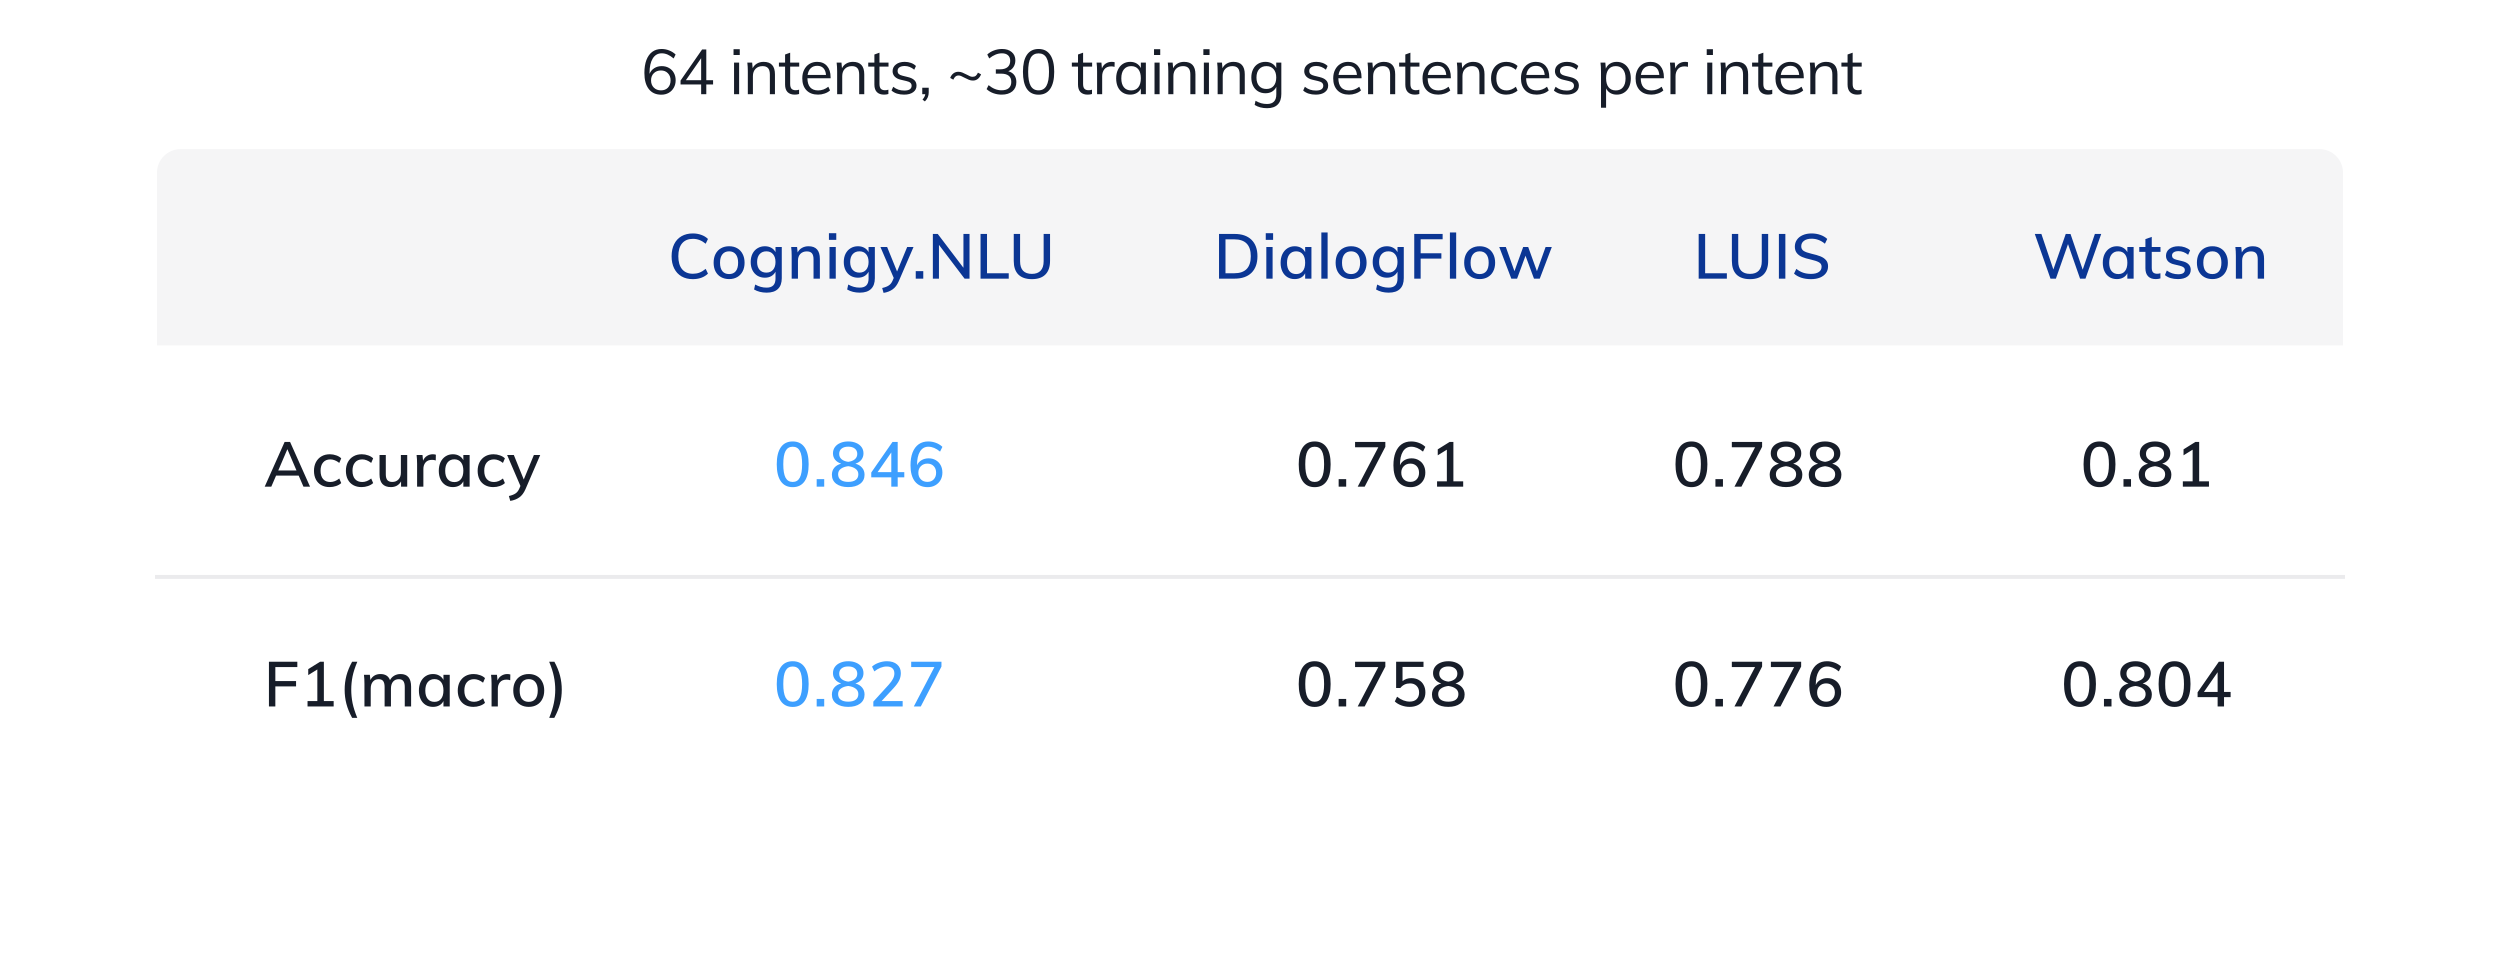<svg width="637" height="248" viewBox="0 0 637 248" fill="none" xmlns="http://www.w3.org/2000/svg">
<g filter="url(#filter0_d)">
<rect x="40" y="38" width="557" height="168" rx="8" fill="white"/>
</g>
<path d="M168.607 16.848C169.3 16.848 169.913 17.003 170.447 17.312C170.991 17.611 171.412 18.037 171.711 18.592C172.009 19.136 172.159 19.76 172.159 20.464C172.159 21.168 171.999 21.797 171.679 22.352C171.369 22.907 170.937 23.344 170.383 23.664C169.828 23.973 169.199 24.128 168.495 24.128C167.119 24.128 166.057 23.648 165.311 22.688C164.564 21.728 164.191 20.363 164.191 18.592C164.191 17.312 164.361 16.213 164.703 15.296C165.055 14.379 165.556 13.68 166.207 13.2C166.868 12.72 167.657 12.48 168.575 12.48C169.236 12.48 169.876 12.603 170.495 12.848C171.124 13.093 171.673 13.44 172.143 13.888L171.647 14.896C171.113 14.448 170.601 14.117 170.111 13.904C169.62 13.691 169.119 13.584 168.607 13.584C167.625 13.584 166.863 14.021 166.319 14.896C165.775 15.771 165.503 16.997 165.503 18.576V18.816C165.748 18.208 166.148 17.728 166.703 17.376C167.257 17.024 167.892 16.848 168.607 16.848ZM168.431 23.024C169.156 23.024 169.743 22.795 170.191 22.336C170.639 21.867 170.863 21.248 170.863 20.48C170.863 19.723 170.633 19.115 170.175 18.656C169.727 18.187 169.14 17.952 168.415 17.952C167.668 17.952 167.06 18.187 166.591 18.656C166.121 19.125 165.887 19.733 165.887 20.48C165.887 21.237 166.121 21.851 166.591 22.32C167.06 22.789 167.673 23.024 168.431 23.024ZM181.692 20.432V21.52H179.964V24H178.652V21.52H173.404V20.528L178.892 12.608H179.964V20.432H181.692ZM174.764 20.432H178.652V14.832L174.764 20.432ZM187.034 24V15.952H188.33V24H187.034ZM186.906 12.544H188.49V14.016H186.906V12.544ZM194.562 15.76C196.493 15.76 197.458 16.821 197.458 18.944V24H196.162V19.008C196.162 18.261 196.013 17.717 195.714 17.376C195.416 17.024 194.946 16.848 194.306 16.848C193.56 16.848 192.962 17.077 192.514 17.536C192.066 17.995 191.842 18.613 191.842 19.392V24H190.546V18.208C190.546 17.376 190.504 16.624 190.418 15.952H191.65L191.778 17.392C192.024 16.869 192.392 16.469 192.882 16.192C193.373 15.904 193.933 15.76 194.562 15.76ZM201.334 16.976V21.376C201.334 21.973 201.456 22.395 201.702 22.64C201.947 22.875 202.294 22.992 202.742 22.992C203.04 22.992 203.328 22.944 203.606 22.848V23.952C203.275 24.059 202.902 24.112 202.486 24.112C201.718 24.112 201.115 23.899 200.678 23.472C200.251 23.035 200.038 22.395 200.038 21.552V16.976H198.47V15.952H200.038V13.888L201.334 13.424V15.952H203.638V16.976H201.334ZM211.636 19.936H205.732C205.742 20.96 205.977 21.733 206.436 22.256C206.905 22.779 207.582 23.04 208.468 23.04C209.406 23.04 210.27 22.725 211.06 22.096L211.492 23.04C211.14 23.371 210.686 23.632 210.132 23.824C209.588 24.016 209.028 24.112 208.452 24.112C207.193 24.112 206.206 23.744 205.492 23.008C204.777 22.261 204.42 21.243 204.42 19.952C204.42 19.131 204.58 18.405 204.9 17.776C205.22 17.136 205.668 16.64 206.244 16.288C206.82 15.936 207.476 15.76 208.212 15.76C209.278 15.76 210.116 16.112 210.724 16.816C211.332 17.509 211.636 18.469 211.636 19.696V19.936ZM208.228 16.768C207.556 16.768 207.006 16.971 206.58 17.376C206.164 17.781 205.897 18.352 205.78 19.088H210.468C210.404 18.331 210.18 17.755 209.796 17.36C209.422 16.965 208.9 16.768 208.228 16.768ZM217.319 15.76C219.249 15.76 220.215 16.821 220.215 18.944V24H218.919V19.008C218.919 18.261 218.769 17.717 218.471 17.376C218.172 17.024 217.703 16.848 217.063 16.848C216.316 16.848 215.719 17.077 215.271 17.536C214.823 17.995 214.599 18.613 214.599 19.392V24H213.303V18.208C213.303 17.376 213.26 16.624 213.175 15.952H214.407L214.535 17.392C214.78 16.869 215.148 16.469 215.639 16.192C216.129 15.904 216.689 15.76 217.319 15.76ZM224.09 16.976V21.376C224.09 21.973 224.213 22.395 224.458 22.64C224.703 22.875 225.05 22.992 225.498 22.992C225.797 22.992 226.085 22.944 226.362 22.848V23.952C226.031 24.059 225.658 24.112 225.242 24.112C224.474 24.112 223.871 23.899 223.434 23.472C223.007 23.035 222.794 22.395 222.794 21.552V16.976H221.226V15.952H222.794V13.888L224.09 13.424V15.952H226.394V16.976H224.09ZM230.376 24.112C229.021 24.112 227.949 23.765 227.16 23.072L227.592 22.112C228.029 22.453 228.472 22.699 228.92 22.848C229.368 22.997 229.869 23.072 230.424 23.072C231.032 23.072 231.49 22.971 231.8 22.768C232.12 22.555 232.28 22.251 232.28 21.856C232.28 21.536 232.173 21.28 231.96 21.088C231.746 20.896 231.394 20.747 230.904 20.64L229.544 20.32C228.872 20.171 228.349 19.904 227.976 19.52C227.613 19.136 227.432 18.677 227.432 18.144C227.432 17.44 227.714 16.869 228.28 16.432C228.845 15.984 229.592 15.76 230.52 15.76C231.085 15.76 231.618 15.851 232.12 16.032C232.621 16.213 233.042 16.475 233.384 16.816L232.952 17.76C232.194 17.131 231.384 16.816 230.52 16.816C229.944 16.816 229.496 16.928 229.176 17.152C228.866 17.365 228.712 17.669 228.712 18.064C228.712 18.395 228.808 18.656 229 18.848C229.202 19.04 229.522 19.189 229.96 19.296L231.32 19.632C232.066 19.803 232.621 20.069 232.984 20.432C233.346 20.784 233.528 21.248 233.528 21.824C233.528 22.517 233.245 23.072 232.68 23.488C232.114 23.904 231.346 24.112 230.376 24.112ZM236.639 22.352V23.52C236.639 23.968 236.565 24.379 236.415 24.752C236.266 25.125 236.015 25.488 235.663 25.84L235.055 25.376C235.471 24.896 235.706 24.437 235.759 24H234.991V22.352H236.639ZM249.978 18.944C249.776 19.445 249.498 19.835 249.146 20.112C248.794 20.389 248.378 20.528 247.898 20.528C247.546 20.528 247.21 20.464 246.89 20.336C246.57 20.208 246.186 20.027 245.738 19.792C245.386 19.6 245.104 19.461 244.89 19.376C244.677 19.28 244.469 19.232 244.266 19.232C243.925 19.232 243.648 19.328 243.434 19.52C243.221 19.701 243.045 19.963 242.906 20.304L242.106 19.856C242.298 19.355 242.57 18.971 242.922 18.704C243.285 18.427 243.706 18.288 244.186 18.288C244.538 18.288 244.874 18.352 245.194 18.48C245.514 18.608 245.898 18.789 246.346 19.024C246.677 19.205 246.954 19.344 247.178 19.44C247.402 19.525 247.616 19.568 247.818 19.568C248.16 19.568 248.437 19.477 248.65 19.296C248.864 19.104 249.04 18.843 249.178 18.512L249.978 18.944ZM256.904 18.144C257.576 18.336 258.088 18.667 258.44 19.136C258.792 19.605 258.968 20.197 258.968 20.912C258.968 21.904 258.632 22.688 257.96 23.264C257.288 23.829 256.376 24.112 255.224 24.112C254.488 24.112 253.779 23.989 253.096 23.744C252.424 23.499 251.853 23.152 251.384 22.704L251.896 21.696C252.952 22.571 254.051 23.008 255.192 23.008C256.003 23.008 256.616 22.827 257.032 22.464C257.459 22.101 257.672 21.568 257.672 20.864C257.672 19.467 256.797 18.768 255.048 18.768H253.736V17.664H254.792C255.635 17.664 256.28 17.477 256.728 17.104C257.176 16.731 257.4 16.197 257.4 15.504C257.4 14.885 257.213 14.411 256.84 14.08C256.477 13.749 255.96 13.584 255.288 13.584C254.2 13.584 253.123 14.021 252.056 14.896L251.56 13.888C252.019 13.451 252.579 13.109 253.24 12.864C253.912 12.608 254.611 12.48 255.336 12.48C256.36 12.48 257.176 12.741 257.784 13.264C258.403 13.787 258.712 14.491 258.712 15.376C258.712 16.027 258.552 16.597 258.232 17.088C257.912 17.579 257.469 17.931 256.904 18.144ZM264.63 24.128C263.328 24.128 262.336 23.637 261.654 22.656C260.982 21.664 260.646 20.213 260.646 18.304C260.646 16.395 260.982 14.949 261.654 13.968C262.336 12.976 263.328 12.48 264.63 12.48C265.931 12.48 266.918 12.976 267.59 13.968C268.272 14.949 268.614 16.389 268.614 18.288C268.614 20.197 268.272 21.648 267.59 22.64C266.918 23.632 265.931 24.128 264.63 24.128ZM264.63 23.024C265.536 23.024 266.203 22.64 266.63 21.872C267.067 21.104 267.286 19.909 267.286 18.288C267.286 16.677 267.072 15.493 266.646 14.736C266.219 13.979 265.547 13.6 264.63 13.6C263.723 13.6 263.051 13.979 262.614 14.736C262.187 15.493 261.974 16.677 261.974 18.288C261.974 19.899 262.187 21.093 262.614 21.872C263.051 22.64 263.723 23.024 264.63 23.024ZM275.971 16.976V21.376C275.971 21.973 276.094 22.395 276.339 22.64C276.585 22.875 276.931 22.992 277.379 22.992C277.678 22.992 277.966 22.944 278.243 22.848V23.952C277.913 24.059 277.539 24.112 277.123 24.112C276.355 24.112 275.753 23.899 275.315 23.472C274.889 23.035 274.675 22.395 274.675 21.552V16.976H273.107V15.952H274.675V13.888L275.971 13.424V15.952H278.275V16.976H275.971ZM283.281 15.76C283.548 15.76 283.793 15.792 284.017 15.856L283.985 17.04C283.74 16.955 283.457 16.912 283.137 16.912C282.358 16.912 281.777 17.157 281.393 17.648C281.02 18.128 280.833 18.715 280.833 19.408V24H279.537V18.208C279.537 17.376 279.494 16.624 279.409 15.952H280.641L280.769 17.44C280.972 16.896 281.297 16.48 281.745 16.192C282.193 15.904 282.705 15.76 283.281 15.76ZM291.966 15.952V24H290.686V22.544C290.451 23.045 290.094 23.435 289.614 23.712C289.144 23.979 288.595 24.112 287.966 24.112C287.251 24.112 286.622 23.941 286.078 23.6C285.544 23.259 285.128 22.779 284.83 22.16C284.542 21.531 284.398 20.8 284.398 19.968C284.398 19.136 284.547 18.405 284.846 17.776C285.144 17.136 285.56 16.64 286.094 16.288C286.638 15.936 287.262 15.76 287.966 15.76C288.595 15.76 289.144 15.899 289.614 16.176C290.083 16.453 290.44 16.843 290.686 17.344V15.952H291.966ZM288.222 23.04C289.011 23.04 289.619 22.773 290.046 22.24C290.472 21.696 290.686 20.928 290.686 19.936C290.686 18.944 290.472 18.181 290.046 17.648C289.619 17.115 289.011 16.848 288.222 16.848C287.432 16.848 286.814 17.125 286.366 17.68C285.928 18.224 285.71 18.987 285.71 19.968C285.71 20.949 285.928 21.707 286.366 22.24C286.803 22.773 287.422 23.04 288.222 23.04ZM294.171 24V15.952H295.467V24H294.171ZM294.043 12.544H295.627V14.016H294.043V12.544ZM301.7 15.76C303.631 15.76 304.596 16.821 304.596 18.944V24H303.3V19.008C303.3 18.261 303.151 17.717 302.852 17.376C302.553 17.024 302.084 16.848 301.444 16.848C300.697 16.848 300.1 17.077 299.652 17.536C299.204 17.995 298.98 18.613 298.98 19.392V24H297.684V18.208C297.684 17.376 297.641 16.624 297.556 15.952H298.788L298.916 17.392C299.161 16.869 299.529 16.469 300.02 16.192C300.511 15.904 301.071 15.76 301.7 15.76ZM306.743 24V15.952H308.039V24H306.743ZM306.615 12.544H308.199V14.016H306.615V12.544ZM314.272 15.76C316.202 15.76 317.168 16.821 317.168 18.944V24H315.872V19.008C315.872 18.261 315.722 17.717 315.424 17.376C315.125 17.024 314.656 16.848 314.016 16.848C313.269 16.848 312.672 17.077 312.224 17.536C311.776 17.995 311.552 18.613 311.552 19.392V24H310.256V18.208C310.256 17.376 310.213 16.624 310.128 15.952H311.36L311.488 17.392C311.733 16.869 312.101 16.469 312.592 16.192C313.082 15.904 313.642 15.76 314.272 15.76ZM326.483 15.952V23.936C326.483 25.131 326.174 26.032 325.555 26.64C324.947 27.259 324.046 27.568 322.851 27.568C321.625 27.568 320.569 27.291 319.683 26.736L319.907 25.68C320.419 25.968 320.899 26.176 321.347 26.304C321.806 26.432 322.307 26.496 322.851 26.496C323.63 26.496 324.217 26.288 324.611 25.872C325.006 25.467 325.203 24.859 325.203 24.048V22.144C324.958 22.656 324.595 23.056 324.115 23.344C323.646 23.621 323.086 23.76 322.435 23.76C321.731 23.76 321.102 23.595 320.547 23.264C320.003 22.933 319.582 22.464 319.283 21.856C318.985 21.248 318.835 20.549 318.835 19.76C318.835 18.971 318.985 18.272 319.283 17.664C319.582 17.056 320.003 16.587 320.547 16.256C321.102 15.925 321.731 15.76 322.435 15.76C323.075 15.76 323.63 15.899 324.099 16.176C324.579 16.453 324.942 16.843 325.187 17.344V15.952H326.483ZM322.691 22.672C323.47 22.672 324.078 22.416 324.515 21.904C324.963 21.381 325.187 20.667 325.187 19.76C325.187 18.853 324.963 18.144 324.515 17.632C324.078 17.109 323.47 16.848 322.691 16.848C321.902 16.848 321.278 17.109 320.819 17.632C320.371 18.144 320.147 18.853 320.147 19.76C320.147 20.667 320.371 21.381 320.819 21.904C321.278 22.416 321.902 22.672 322.691 22.672ZM335.263 24.112C333.909 24.112 332.837 23.765 332.047 23.072L332.479 22.112C332.917 22.453 333.359 22.699 333.807 22.848C334.255 22.997 334.757 23.072 335.311 23.072C335.919 23.072 336.378 22.971 336.687 22.768C337.007 22.555 337.167 22.251 337.167 21.856C337.167 21.536 337.061 21.28 336.847 21.088C336.634 20.896 336.282 20.747 335.791 20.64L334.431 20.32C333.759 20.171 333.237 19.904 332.863 19.52C332.501 19.136 332.319 18.677 332.319 18.144C332.319 17.44 332.602 16.869 333.167 16.432C333.733 15.984 334.479 15.76 335.407 15.76C335.973 15.76 336.506 15.851 337.007 16.032C337.509 16.213 337.93 16.475 338.271 16.816L337.839 17.76C337.082 17.131 336.271 16.816 335.407 16.816C334.831 16.816 334.383 16.928 334.063 17.152C333.754 17.365 333.599 17.669 333.599 18.064C333.599 18.395 333.695 18.656 333.887 18.848C334.09 19.04 334.41 19.189 334.847 19.296L336.207 19.632C336.954 19.803 337.509 20.069 337.871 20.432C338.234 20.784 338.415 21.248 338.415 21.824C338.415 22.517 338.133 23.072 337.567 23.488C337.002 23.904 336.234 24.112 335.263 24.112ZM346.917 19.936H341.013C341.023 20.96 341.258 21.733 341.717 22.256C342.186 22.779 342.863 23.04 343.749 23.04C344.687 23.04 345.551 22.725 346.341 22.096L346.773 23.04C346.421 23.371 345.967 23.632 345.413 23.824C344.869 24.016 344.309 24.112 343.733 24.112C342.474 24.112 341.487 23.744 340.773 23.008C340.058 22.261 339.701 21.243 339.701 19.952C339.701 19.131 339.861 18.405 340.181 17.776C340.501 17.136 340.949 16.64 341.525 16.288C342.101 15.936 342.757 15.76 343.493 15.76C344.559 15.76 345.397 16.112 346.005 16.816C346.613 17.509 346.917 18.469 346.917 19.696V19.936ZM343.509 16.768C342.837 16.768 342.287 16.971 341.861 17.376C341.445 17.781 341.178 18.352 341.061 19.088H345.749C345.685 18.331 345.461 17.755 345.077 17.36C344.703 16.965 344.181 16.768 343.509 16.768ZM352.6 15.76C354.531 15.76 355.496 16.821 355.496 18.944V24H354.2V19.008C354.2 18.261 354.051 17.717 353.752 17.376C353.453 17.024 352.984 16.848 352.344 16.848C351.597 16.848 351 17.077 350.552 17.536C350.104 17.995 349.88 18.613 349.88 19.392V24H348.584V18.208C348.584 17.376 348.541 16.624 348.456 15.952H349.688L349.816 17.392C350.061 16.869 350.429 16.469 350.92 16.192C351.411 15.904 351.971 15.76 352.6 15.76ZM359.371 16.976V21.376C359.371 21.973 359.494 22.395 359.739 22.64C359.985 22.875 360.331 22.992 360.779 22.992C361.078 22.992 361.366 22.944 361.643 22.848V23.952C361.313 24.059 360.939 24.112 360.523 24.112C359.755 24.112 359.153 23.899 358.715 23.472C358.289 23.035 358.075 22.395 358.075 21.552V16.976H356.507V15.952H358.075V13.888L359.371 13.424V15.952H361.675V16.976H359.371ZM369.673 19.936H363.769C363.78 20.96 364.014 21.733 364.473 22.256C364.942 22.779 365.62 23.04 366.505 23.04C367.444 23.04 368.308 22.725 369.097 22.096L369.529 23.04C369.177 23.371 368.724 23.632 368.169 23.824C367.625 24.016 367.065 24.112 366.489 24.112C365.23 24.112 364.244 23.744 363.529 23.008C362.814 22.261 362.457 21.243 362.457 19.952C362.457 19.131 362.617 18.405 362.937 17.776C363.257 17.136 363.705 16.64 364.281 16.288C364.857 15.936 365.513 15.76 366.249 15.76C367.316 15.76 368.153 16.112 368.761 16.816C369.369 17.509 369.673 18.469 369.673 19.696V19.936ZM366.265 16.768C365.593 16.768 365.044 16.971 364.617 17.376C364.201 17.781 363.934 18.352 363.817 19.088H368.505C368.441 18.331 368.217 17.755 367.833 17.36C367.46 16.965 366.937 16.768 366.265 16.768ZM375.356 15.76C377.287 15.76 378.252 16.821 378.252 18.944V24H376.956V19.008C376.956 18.261 376.807 17.717 376.508 17.376C376.21 17.024 375.74 16.848 375.1 16.848C374.354 16.848 373.756 17.077 373.308 17.536C372.86 17.995 372.636 18.613 372.636 19.392V24H371.34V18.208C371.34 17.376 371.298 16.624 371.212 15.952H372.444L372.572 17.392C372.818 16.869 373.186 16.469 373.676 16.192C374.167 15.904 374.727 15.76 375.356 15.76ZM383.776 24.112C382.997 24.112 382.314 23.941 381.728 23.6C381.152 23.259 380.704 22.779 380.384 22.16C380.074 21.531 379.92 20.8 379.92 19.968C379.92 19.136 380.08 18.405 380.4 17.776C380.72 17.136 381.173 16.64 381.76 16.288C382.357 15.936 383.05 15.76 383.84 15.76C384.384 15.76 384.906 15.856 385.408 16.048C385.92 16.229 386.341 16.485 386.672 16.816L386.24 17.776C385.834 17.456 385.44 17.221 385.056 17.072C384.682 16.923 384.298 16.848 383.904 16.848C383.082 16.848 382.437 17.125 381.968 17.68C381.498 18.224 381.264 18.987 381.264 19.968C381.264 20.939 381.493 21.696 381.952 22.24C382.421 22.773 383.072 23.04 383.904 23.04C384.298 23.04 384.682 22.965 385.056 22.816C385.44 22.667 385.834 22.432 386.24 22.112L386.672 23.072C386.33 23.392 385.898 23.648 385.376 23.84C384.864 24.021 384.33 24.112 383.776 24.112ZM394.757 19.936H388.853C388.864 20.96 389.099 21.733 389.557 22.256C390.027 22.779 390.704 23.04 391.589 23.04C392.528 23.04 393.392 22.725 394.181 22.096L394.613 23.04C394.261 23.371 393.808 23.632 393.253 23.824C392.709 24.016 392.149 24.112 391.573 24.112C390.315 24.112 389.328 23.744 388.613 23.008C387.899 22.261 387.541 21.243 387.541 19.952C387.541 19.131 387.701 18.405 388.021 17.776C388.341 17.136 388.789 16.64 389.365 16.288C389.941 15.936 390.597 15.76 391.333 15.76C392.4 15.76 393.237 16.112 393.845 16.816C394.453 17.509 394.757 18.469 394.757 19.696V19.936ZM391.349 16.768C390.677 16.768 390.128 16.971 389.701 17.376C389.285 17.781 389.019 18.352 388.901 19.088H393.589C393.525 18.331 393.301 17.755 392.917 17.36C392.544 16.965 392.021 16.768 391.349 16.768ZM399.145 24.112C397.79 24.112 396.718 23.765 395.929 23.072L396.361 22.112C396.798 22.453 397.241 22.699 397.689 22.848C398.137 22.997 398.638 23.072 399.193 23.072C399.801 23.072 400.259 22.971 400.569 22.768C400.889 22.555 401.049 22.251 401.049 21.856C401.049 21.536 400.942 21.28 400.729 21.088C400.515 20.896 400.163 20.747 399.673 20.64L398.313 20.32C397.641 20.171 397.118 19.904 396.745 19.52C396.382 19.136 396.201 18.677 396.201 18.144C396.201 17.44 396.483 16.869 397.049 16.432C397.614 15.984 398.361 15.76 399.289 15.76C399.854 15.76 400.387 15.851 400.889 16.032C401.39 16.213 401.811 16.475 402.153 16.816L401.721 17.76C400.963 17.131 400.153 16.816 399.289 16.816C398.713 16.816 398.265 16.928 397.945 17.152C397.635 17.365 397.481 17.669 397.481 18.064C397.481 18.395 397.577 18.656 397.769 18.848C397.971 19.04 398.291 19.189 398.729 19.296L400.089 19.632C400.835 19.803 401.39 20.069 401.753 20.432C402.115 20.784 402.297 21.248 402.297 21.824C402.297 22.517 402.014 23.072 401.449 23.488C400.883 23.904 400.115 24.112 399.145 24.112ZM411.95 15.76C412.654 15.76 413.278 15.936 413.822 16.288C414.366 16.64 414.787 17.136 415.086 17.776C415.385 18.405 415.534 19.136 415.534 19.968C415.534 20.8 415.385 21.531 415.086 22.16C414.787 22.779 414.366 23.259 413.822 23.6C413.289 23.941 412.665 24.112 411.95 24.112C411.321 24.112 410.771 23.973 410.302 23.696C409.833 23.419 409.475 23.024 409.23 22.512V27.456H407.934V18.208C407.934 17.376 407.891 16.624 407.806 15.952H409.038L409.166 17.504C409.39 16.949 409.742 16.523 410.222 16.224C410.713 15.915 411.289 15.76 411.95 15.76ZM411.71 23.04C412.499 23.04 413.107 22.773 413.534 22.24C413.971 21.707 414.19 20.949 414.19 19.968C414.19 18.987 413.971 18.224 413.534 17.68C413.097 17.125 412.489 16.848 411.71 16.848C410.91 16.848 410.297 17.115 409.87 17.648C409.443 18.181 409.23 18.944 409.23 19.936C409.23 20.928 409.443 21.696 409.87 22.24C410.297 22.773 410.91 23.04 411.71 23.04ZM423.964 19.936H418.06C418.07 20.96 418.305 21.733 418.764 22.256C419.233 22.779 419.91 23.04 420.796 23.04C421.734 23.04 422.598 22.725 423.388 22.096L423.82 23.04C423.468 23.371 423.014 23.632 422.46 23.824C421.916 24.016 421.356 24.112 420.78 24.112C419.521 24.112 418.534 23.744 417.82 23.008C417.105 22.261 416.748 21.243 416.748 19.952C416.748 19.131 416.908 18.405 417.228 17.776C417.548 17.136 417.996 16.64 418.572 16.288C419.148 15.936 419.804 15.76 420.54 15.76C421.606 15.76 422.444 16.112 423.052 16.816C423.66 17.509 423.964 18.469 423.964 19.696V19.936ZM420.556 16.768C419.884 16.768 419.334 16.971 418.908 17.376C418.492 17.781 418.225 18.352 418.108 19.088H422.796C422.732 18.331 422.508 17.755 422.124 17.36C421.75 16.965 421.228 16.768 420.556 16.768ZM429.375 15.76C429.641 15.76 429.887 15.792 430.111 15.856L430.079 17.04C429.833 16.955 429.551 16.912 429.231 16.912C428.452 16.912 427.871 17.157 427.487 17.648C427.113 18.128 426.927 18.715 426.927 19.408V24H425.631V18.208C425.631 17.376 425.588 16.624 425.503 15.952H426.735L426.863 17.44C427.065 16.896 427.391 16.48 427.839 16.192C428.287 15.904 428.799 15.76 429.375 15.76ZM435 24V15.952H436.296V24H435ZM434.872 12.544H436.456V14.016H434.872V12.544ZM442.528 15.76C444.459 15.76 445.424 16.821 445.424 18.944V24H444.128V19.008C444.128 18.261 443.979 17.717 443.68 17.376C443.381 17.024 442.912 16.848 442.272 16.848C441.525 16.848 440.928 17.077 440.48 17.536C440.032 17.995 439.808 18.613 439.808 19.392V24H438.512V18.208C438.512 17.376 438.469 16.624 438.384 15.952H439.616L439.744 17.392C439.989 16.869 440.357 16.469 440.848 16.192C441.339 15.904 441.899 15.76 442.528 15.76ZM449.299 16.976V21.376C449.299 21.973 449.422 22.395 449.667 22.64C449.913 22.875 450.259 22.992 450.707 22.992C451.006 22.992 451.294 22.944 451.571 22.848V23.952C451.241 24.059 450.867 24.112 450.451 24.112C449.683 24.112 449.081 23.899 448.643 23.472C448.217 23.035 448.003 22.395 448.003 21.552V16.976H446.435V15.952H448.003V13.888L449.299 13.424V15.952H451.603V16.976H449.299ZM459.601 19.936H453.697C453.708 20.96 453.943 21.733 454.401 22.256C454.871 22.779 455.548 23.04 456.433 23.04C457.372 23.04 458.236 22.725 459.025 22.096L459.457 23.04C459.105 23.371 458.652 23.632 458.097 23.824C457.553 24.016 456.993 24.112 456.417 24.112C455.159 24.112 454.172 23.744 453.457 23.008C452.743 22.261 452.385 21.243 452.385 19.952C452.385 19.131 452.545 18.405 452.865 17.776C453.185 17.136 453.633 16.64 454.209 16.288C454.785 15.936 455.441 15.76 456.177 15.76C457.244 15.76 458.081 16.112 458.689 16.816C459.297 17.509 459.601 18.469 459.601 19.696V19.936ZM456.193 16.768C455.521 16.768 454.972 16.971 454.545 17.376C454.129 17.781 453.863 18.352 453.745 19.088H458.433C458.369 18.331 458.145 17.755 457.761 17.36C457.388 16.965 456.865 16.768 456.193 16.768ZM465.284 15.76C467.215 15.76 468.18 16.821 468.18 18.944V24H466.884V19.008C466.884 18.261 466.735 17.717 466.436 17.376C466.138 17.024 465.668 16.848 465.028 16.848C464.282 16.848 463.684 17.077 463.236 17.536C462.788 17.995 462.564 18.613 462.564 19.392V24H461.268V18.208C461.268 17.376 461.226 16.624 461.14 15.952H462.372L462.5 17.392C462.746 16.869 463.114 16.469 463.604 16.192C464.095 15.904 464.655 15.76 465.284 15.76ZM472.056 16.976V21.376C472.056 21.973 472.178 22.395 472.424 22.64C472.669 22.875 473.016 22.992 473.464 22.992C473.762 22.992 474.05 22.944 474.328 22.848V23.952C473.997 24.059 473.624 24.112 473.208 24.112C472.44 24.112 471.837 23.899 471.4 23.472C470.973 23.035 470.76 22.395 470.76 21.552V16.976H469.192V15.952H470.76V13.888L472.056 13.424V15.952H474.36V16.976H472.056Z" fill="#171D29"/>
<rect x="40" y="38" width="557" height="168" rx="8" fill="white"/>
<path d="M201.98 124.128C200.657 124.128 199.649 123.632 198.956 122.64C198.262 121.648 197.916 120.203 197.916 118.304C197.916 116.405 198.262 114.96 198.956 113.968C199.649 112.976 200.657 112.48 201.98 112.48C203.302 112.48 204.31 112.976 205.004 113.968C205.697 114.949 206.044 116.389 206.044 118.288C206.044 120.197 205.697 121.648 205.004 122.64C204.31 123.632 203.302 124.128 201.98 124.128ZM201.98 122.8C202.801 122.8 203.404 122.437 203.788 121.712C204.182 120.976 204.38 119.835 204.38 118.288C204.38 116.741 204.188 115.611 203.804 114.896C203.42 114.181 202.812 113.824 201.98 113.824C201.158 113.824 200.55 114.187 200.156 114.912C199.772 115.627 199.58 116.752 199.58 118.288C199.58 119.835 199.772 120.976 200.156 121.712C200.55 122.437 201.158 122.8 201.98 122.8ZM210.009 122.08V124H208.089V122.08H210.009ZM217.952 118.144C218.688 118.347 219.259 118.693 219.664 119.184C220.08 119.675 220.288 120.267 220.288 120.96C220.288 121.941 219.909 122.715 219.152 123.28C218.405 123.835 217.397 124.112 216.128 124.112C214.859 124.112 213.845 123.835 213.088 123.28C212.341 122.715 211.968 121.941 211.968 120.96C211.968 120.256 212.176 119.659 212.592 119.168C213.008 118.677 213.589 118.336 214.336 118.144C213.675 117.931 213.157 117.595 212.784 117.136C212.421 116.677 212.24 116.139 212.24 115.52C212.24 114.912 212.405 114.379 212.736 113.92C213.067 113.461 213.525 113.109 214.112 112.864C214.699 112.608 215.371 112.48 216.128 112.48C216.885 112.48 217.557 112.608 218.144 112.864C218.731 113.109 219.189 113.461 219.52 113.92C219.851 114.379 220.016 114.912 220.016 115.52C220.016 116.139 219.835 116.683 219.472 117.152C219.109 117.611 218.603 117.941 217.952 118.144ZM213.824 115.664C213.824 116.219 214.032 116.672 214.448 117.024C214.864 117.365 215.424 117.584 216.128 117.68C216.832 117.584 217.392 117.365 217.808 117.024C218.224 116.672 218.432 116.219 218.432 115.664C218.432 115.077 218.224 114.624 217.808 114.304C217.403 113.973 216.843 113.808 216.128 113.808C215.413 113.808 214.848 113.973 214.432 114.304C214.027 114.624 213.824 115.077 213.824 115.664ZM216.128 122.784C216.949 122.784 217.584 122.619 218.032 122.288C218.48 121.957 218.704 121.477 218.704 120.848C218.704 120.261 218.469 119.797 218 119.456C217.541 119.104 216.917 118.88 216.128 118.784C215.339 118.88 214.709 119.104 214.24 119.456C213.781 119.797 213.552 120.261 213.552 120.848C213.552 121.477 213.776 121.957 214.224 122.288C214.672 122.619 215.307 122.784 216.128 122.784ZM230.413 121.632H228.733V124H227.101V121.632H221.997V120.4L227.405 112.608H228.733V120.304H230.413V121.632ZM227.101 120.304V115.28L223.613 120.304H227.101ZM236.619 116.784C237.301 116.784 237.904 116.939 238.427 117.248C238.96 117.547 239.376 117.973 239.675 118.528C239.973 119.072 240.123 119.701 240.123 120.416C240.123 121.131 239.963 121.771 239.643 122.336C239.323 122.891 238.88 123.328 238.315 123.648C237.749 123.968 237.109 124.128 236.395 124.128C234.987 124.128 233.899 123.648 233.131 122.688C232.373 121.728 231.995 120.352 231.995 118.56C231.995 117.291 232.171 116.203 232.523 115.296C232.885 114.379 233.403 113.68 234.075 113.2C234.757 112.72 235.568 112.48 236.507 112.48C237.179 112.48 237.829 112.597 238.459 112.832C239.099 113.067 239.653 113.408 240.123 113.856L239.531 115.072C238.528 114.24 237.536 113.824 236.555 113.824C235.627 113.824 234.912 114.235 234.411 115.056C233.909 115.867 233.659 117.024 233.659 118.528V118.544C233.904 117.989 234.288 117.557 234.811 117.248C235.344 116.939 235.947 116.784 236.619 116.784ZM236.315 122.784C236.976 122.784 237.509 122.571 237.915 122.144C238.32 121.717 238.523 121.152 238.523 120.448C238.523 119.755 238.32 119.195 237.915 118.768C237.509 118.341 236.971 118.128 236.299 118.128C235.627 118.128 235.072 118.347 234.635 118.784C234.208 119.211 233.995 119.765 233.995 120.448C233.995 121.141 234.208 121.707 234.635 122.144C235.061 122.571 235.621 122.784 236.315 122.784Z" fill="#3D9FFF"/>
<path d="M334.98 124.128C333.657 124.128 332.649 123.632 331.956 122.64C331.262 121.648 330.916 120.203 330.916 118.304C330.916 116.405 331.262 114.96 331.956 113.968C332.649 112.976 333.657 112.48 334.98 112.48C336.302 112.48 337.31 112.976 338.004 113.968C338.697 114.949 339.044 116.389 339.044 118.288C339.044 120.197 338.697 121.648 338.004 122.64C337.31 123.632 336.302 124.128 334.98 124.128ZM334.98 122.8C335.801 122.8 336.404 122.437 336.788 121.712C337.182 120.976 337.38 119.835 337.38 118.288C337.38 116.741 337.188 115.611 336.804 114.896C336.42 114.181 335.812 113.824 334.98 113.824C334.158 113.824 333.55 114.187 333.156 114.912C332.772 115.627 332.58 116.752 332.58 118.288C332.58 119.835 332.772 120.976 333.156 121.712C333.55 122.437 334.158 122.8 334.98 122.8ZM343.009 122.08V124H341.089V122.08H343.009ZM352.984 112.608V113.84L347.72 124H345.944L351.192 113.968H345.272V112.608H352.984ZM359.669 116.784C360.352 116.784 360.955 116.939 361.477 117.248C362.011 117.547 362.427 117.973 362.725 118.528C363.024 119.072 363.173 119.701 363.173 120.416C363.173 121.131 363.013 121.771 362.693 122.336C362.373 122.891 361.931 123.328 361.365 123.648C360.8 123.968 360.16 124.128 359.445 124.128C358.037 124.128 356.949 123.648 356.181 122.688C355.424 121.728 355.045 120.352 355.045 118.56C355.045 117.291 355.221 116.203 355.573 115.296C355.936 114.379 356.453 113.68 357.125 113.2C357.808 112.72 358.619 112.48 359.557 112.48C360.229 112.48 360.88 112.597 361.509 112.832C362.149 113.067 362.704 113.408 363.173 113.856L362.581 115.072C361.579 114.24 360.587 113.824 359.605 113.824C358.677 113.824 357.963 114.235 357.461 115.056C356.96 115.867 356.709 117.024 356.709 118.528V118.544C356.955 117.989 357.339 117.557 357.861 117.248C358.395 116.939 358.997 116.784 359.669 116.784ZM359.365 122.784C360.027 122.784 360.56 122.571 360.965 122.144C361.371 121.717 361.573 121.152 361.573 120.448C361.573 119.755 361.371 119.195 360.965 118.768C360.56 118.341 360.021 118.128 359.349 118.128C358.677 118.128 358.123 118.347 357.685 118.784C357.259 119.211 357.045 119.765 357.045 120.448C357.045 121.141 357.259 121.707 357.685 122.144C358.112 122.571 358.672 122.784 359.365 122.784ZM372.819 122.64V124H366.163V122.64H368.659V114.576L366.339 116.016V114.496L369.363 112.608H370.323V122.64H372.819Z" fill="#171D29"/>
<path d="M430.98 124.128C429.657 124.128 428.649 123.632 427.956 122.64C427.262 121.648 426.916 120.203 426.916 118.304C426.916 116.405 427.262 114.96 427.956 113.968C428.649 112.976 429.657 112.48 430.98 112.48C432.302 112.48 433.31 112.976 434.004 113.968C434.697 114.949 435.044 116.389 435.044 118.288C435.044 120.197 434.697 121.648 434.004 122.64C433.31 123.632 432.302 124.128 430.98 124.128ZM430.98 122.8C431.801 122.8 432.404 122.437 432.788 121.712C433.182 120.976 433.38 119.835 433.38 118.288C433.38 116.741 433.188 115.611 432.804 114.896C432.42 114.181 431.812 113.824 430.98 113.824C430.158 113.824 429.55 114.187 429.156 114.912C428.772 115.627 428.58 116.752 428.58 118.288C428.58 119.835 428.772 120.976 429.156 121.712C429.55 122.437 430.158 122.8 430.98 122.8ZM439.009 122.08V124H437.089V122.08H439.009ZM448.984 112.608V113.84L443.72 124H441.944L447.192 113.968H441.272V112.608H448.984ZM456.901 118.144C457.637 118.347 458.208 118.693 458.613 119.184C459.029 119.675 459.237 120.267 459.237 120.96C459.237 121.941 458.859 122.715 458.101 123.28C457.355 123.835 456.347 124.112 455.077 124.112C453.808 124.112 452.795 123.835 452.037 123.28C451.291 122.715 450.917 121.941 450.917 120.96C450.917 120.256 451.125 119.659 451.541 119.168C451.957 118.677 452.539 118.336 453.285 118.144C452.624 117.931 452.107 117.595 451.733 117.136C451.371 116.677 451.189 116.139 451.189 115.52C451.189 114.912 451.355 114.379 451.685 113.92C452.016 113.461 452.475 113.109 453.061 112.864C453.648 112.608 454.32 112.48 455.077 112.48C455.835 112.48 456.507 112.608 457.093 112.864C457.68 113.109 458.139 113.461 458.469 113.92C458.8 114.379 458.965 114.912 458.965 115.52C458.965 116.139 458.784 116.683 458.421 117.152C458.059 117.611 457.552 117.941 456.901 118.144ZM452.773 115.664C452.773 116.219 452.981 116.672 453.397 117.024C453.813 117.365 454.373 117.584 455.077 117.68C455.781 117.584 456.341 117.365 456.757 117.024C457.173 116.672 457.381 116.219 457.381 115.664C457.381 115.077 457.173 114.624 456.757 114.304C456.352 113.973 455.792 113.808 455.077 113.808C454.363 113.808 453.797 113.973 453.381 114.304C452.976 114.624 452.773 115.077 452.773 115.664ZM455.077 122.784C455.899 122.784 456.533 122.619 456.981 122.288C457.429 121.957 457.653 121.477 457.653 120.848C457.653 120.261 457.419 119.797 456.949 119.456C456.491 119.104 455.867 118.88 455.077 118.784C454.288 118.88 453.659 119.104 453.189 119.456C452.731 119.797 452.501 120.261 452.501 120.848C452.501 121.477 452.725 121.957 453.173 122.288C453.621 122.619 454.256 122.784 455.077 122.784ZM466.851 118.144C467.587 118.347 468.157 118.693 468.563 119.184C468.979 119.675 469.187 120.267 469.187 120.96C469.187 121.941 468.808 122.715 468.051 123.28C467.304 123.835 466.296 124.112 465.027 124.112C463.757 124.112 462.744 123.835 461.987 123.28C461.24 122.715 460.867 121.941 460.867 120.96C460.867 120.256 461.075 119.659 461.491 119.168C461.907 118.677 462.488 118.336 463.235 118.144C462.573 117.931 462.056 117.595 461.683 117.136C461.32 116.677 461.139 116.139 461.139 115.52C461.139 114.912 461.304 114.379 461.635 113.92C461.965 113.461 462.424 113.109 463.011 112.864C463.597 112.608 464.269 112.48 465.027 112.48C465.784 112.48 466.456 112.608 467.043 112.864C467.629 113.109 468.088 113.461 468.419 113.92C468.749 114.379 468.915 114.912 468.915 115.52C468.915 116.139 468.733 116.683 468.371 117.152C468.008 117.611 467.501 117.941 466.851 118.144ZM462.723 115.664C462.723 116.219 462.931 116.672 463.347 117.024C463.763 117.365 464.323 117.584 465.027 117.68C465.731 117.584 466.291 117.365 466.707 117.024C467.123 116.672 467.331 116.219 467.331 115.664C467.331 115.077 467.123 114.624 466.707 114.304C466.301 113.973 465.741 113.808 465.027 113.808C464.312 113.808 463.747 113.973 463.331 114.304C462.925 114.624 462.723 115.077 462.723 115.664ZM465.027 122.784C465.848 122.784 466.483 122.619 466.931 122.288C467.379 121.957 467.603 121.477 467.603 120.848C467.603 120.261 467.368 119.797 466.899 119.456C466.44 119.104 465.816 118.88 465.027 118.784C464.237 118.88 463.608 119.104 463.139 119.456C462.68 119.797 462.451 120.261 462.451 120.848C462.451 121.477 462.675 121.957 463.123 122.288C463.571 122.619 464.205 122.784 465.027 122.784Z" fill="#171D29"/>
<path d="M534.954 124.128C533.632 124.128 532.624 123.632 531.93 122.64C531.237 121.648 530.89 120.203 530.89 118.304C530.89 116.405 531.237 114.96 531.93 113.968C532.624 112.976 533.632 112.48 534.954 112.48C536.277 112.48 537.285 112.976 537.978 113.968C538.672 114.949 539.018 116.389 539.018 118.288C539.018 120.197 538.672 121.648 537.978 122.64C537.285 123.632 536.277 124.128 534.954 124.128ZM534.954 122.8C535.776 122.8 536.378 122.437 536.762 121.712C537.157 120.976 537.354 119.835 537.354 118.288C537.354 116.741 537.162 115.611 536.778 114.896C536.394 114.181 535.786 113.824 534.954 113.824C534.133 113.824 533.525 114.187 533.13 114.912C532.746 115.627 532.554 116.752 532.554 118.288C532.554 119.835 532.746 120.976 533.13 121.712C533.525 122.437 534.133 122.8 534.954 122.8ZM542.983 122.08V124H541.063V122.08H542.983ZM550.927 118.144C551.663 118.347 552.233 118.693 552.639 119.184C553.055 119.675 553.263 120.267 553.263 120.96C553.263 121.941 552.884 122.715 552.127 123.28C551.38 123.835 550.372 124.112 549.103 124.112C547.833 124.112 546.82 123.835 546.063 123.28C545.316 122.715 544.943 121.941 544.943 120.96C544.943 120.256 545.151 119.659 545.567 119.168C545.983 118.677 546.564 118.336 547.311 118.144C546.649 117.931 546.132 117.595 545.759 117.136C545.396 116.677 545.215 116.139 545.215 115.52C545.215 114.912 545.38 114.379 545.711 113.92C546.041 113.461 546.5 113.109 547.087 112.864C547.673 112.608 548.345 112.48 549.103 112.48C549.86 112.48 550.532 112.608 551.119 112.864C551.705 113.109 552.164 113.461 552.495 113.92C552.825 114.379 552.991 114.912 552.991 115.52C552.991 116.139 552.809 116.683 552.447 117.152C552.084 117.611 551.577 117.941 550.927 118.144ZM546.799 115.664C546.799 116.219 547.007 116.672 547.423 117.024C547.839 117.365 548.399 117.584 549.103 117.68C549.807 117.584 550.367 117.365 550.783 117.024C551.199 116.672 551.407 116.219 551.407 115.664C551.407 115.077 551.199 114.624 550.783 114.304C550.377 113.973 549.817 113.808 549.103 113.808C548.388 113.808 547.823 113.973 547.407 114.304C547.001 114.624 546.799 115.077 546.799 115.664ZM549.103 122.784C549.924 122.784 550.559 122.619 551.007 122.288C551.455 121.957 551.679 121.477 551.679 120.848C551.679 120.261 551.444 119.797 550.975 119.456C550.516 119.104 549.892 118.88 549.103 118.784C548.313 118.88 547.684 119.104 547.215 119.456C546.756 119.797 546.527 120.261 546.527 120.848C546.527 121.477 546.751 121.957 547.199 122.288C547.647 122.619 548.281 122.784 549.103 122.784ZM562.844 122.64V124H556.188V122.64H558.684V114.576L556.364 116.016V114.496L559.388 112.608H560.348V122.64H562.844Z" fill="#171D29"/>
<path d="M201.98 180.128C200.657 180.128 199.649 179.632 198.956 178.64C198.262 177.648 197.916 176.203 197.916 174.304C197.916 172.405 198.262 170.96 198.956 169.968C199.649 168.976 200.657 168.48 201.98 168.48C203.302 168.48 204.31 168.976 205.004 169.968C205.697 170.949 206.044 172.389 206.044 174.288C206.044 176.197 205.697 177.648 205.004 178.64C204.31 179.632 203.302 180.128 201.98 180.128ZM201.98 178.8C202.801 178.8 203.404 178.437 203.788 177.712C204.182 176.976 204.38 175.835 204.38 174.288C204.38 172.741 204.188 171.611 203.804 170.896C203.42 170.181 202.812 169.824 201.98 169.824C201.158 169.824 200.55 170.187 200.156 170.912C199.772 171.627 199.58 172.752 199.58 174.288C199.58 175.835 199.772 176.976 200.156 177.712C200.55 178.437 201.158 178.8 201.98 178.8ZM210.009 178.08V180H208.089V178.08H210.009ZM217.952 174.144C218.688 174.347 219.259 174.693 219.664 175.184C220.08 175.675 220.288 176.267 220.288 176.96C220.288 177.941 219.909 178.715 219.152 179.28C218.405 179.835 217.397 180.112 216.128 180.112C214.859 180.112 213.845 179.835 213.088 179.28C212.341 178.715 211.968 177.941 211.968 176.96C211.968 176.256 212.176 175.659 212.592 175.168C213.008 174.677 213.589 174.336 214.336 174.144C213.675 173.931 213.157 173.595 212.784 173.136C212.421 172.677 212.24 172.139 212.24 171.52C212.24 170.912 212.405 170.379 212.736 169.92C213.067 169.461 213.525 169.109 214.112 168.864C214.699 168.608 215.371 168.48 216.128 168.48C216.885 168.48 217.557 168.608 218.144 168.864C218.731 169.109 219.189 169.461 219.52 169.92C219.851 170.379 220.016 170.912 220.016 171.52C220.016 172.139 219.835 172.683 219.472 173.152C219.109 173.611 218.603 173.941 217.952 174.144ZM213.824 171.664C213.824 172.219 214.032 172.672 214.448 173.024C214.864 173.365 215.424 173.584 216.128 173.68C216.832 173.584 217.392 173.365 217.808 173.024C218.224 172.672 218.432 172.219 218.432 171.664C218.432 171.077 218.224 170.624 217.808 170.304C217.403 169.973 216.843 169.808 216.128 169.808C215.413 169.808 214.848 169.973 214.432 170.304C214.027 170.624 213.824 171.077 213.824 171.664ZM216.128 178.784C216.949 178.784 217.584 178.619 218.032 178.288C218.48 177.957 218.704 177.477 218.704 176.848C218.704 176.261 218.469 175.797 218 175.456C217.541 175.104 216.917 174.88 216.128 174.784C215.339 174.88 214.709 175.104 214.24 175.456C213.781 175.797 213.552 176.261 213.552 176.848C213.552 177.477 213.776 177.957 214.224 178.288C214.672 178.619 215.307 178.784 216.128 178.784ZM229.997 178.64V180H222.525V178.768L226.445 174.464C226.947 173.909 227.309 173.408 227.533 172.96C227.768 172.501 227.885 172.048 227.885 171.6C227.885 171.024 227.72 170.587 227.389 170.288C227.059 169.979 226.579 169.824 225.949 169.824C224.893 169.824 223.837 170.24 222.781 171.072L222.189 169.856C222.637 169.44 223.208 169.109 223.901 168.864C224.595 168.608 225.293 168.48 225.997 168.48C227.085 168.48 227.944 168.752 228.573 169.296C229.213 169.84 229.533 170.576 229.533 171.504C229.533 172.165 229.389 172.795 229.101 173.392C228.813 173.979 228.333 174.635 227.661 175.36L224.621 178.64H229.997ZM239.883 168.608V169.84L234.619 180H232.843L238.091 169.968H232.171V168.608H239.883Z" fill="#3D9FFF"/>
<path d="M334.98 180.128C333.657 180.128 332.649 179.632 331.956 178.64C331.262 177.648 330.916 176.203 330.916 174.304C330.916 172.405 331.262 170.96 331.956 169.968C332.649 168.976 333.657 168.48 334.98 168.48C336.302 168.48 337.31 168.976 338.004 169.968C338.697 170.949 339.044 172.389 339.044 174.288C339.044 176.197 338.697 177.648 338.004 178.64C337.31 179.632 336.302 180.128 334.98 180.128ZM334.98 178.8C335.801 178.8 336.404 178.437 336.788 177.712C337.182 176.976 337.38 175.835 337.38 174.288C337.38 172.741 337.188 171.611 336.804 170.896C336.42 170.181 335.812 169.824 334.98 169.824C334.158 169.824 333.55 170.187 333.156 170.912C332.772 171.627 332.58 172.752 332.58 174.288C332.58 175.835 332.772 176.976 333.156 177.712C333.55 178.437 334.158 178.8 334.98 178.8ZM343.009 178.08V180H341.089V178.08H343.009ZM352.984 168.608V169.84L347.72 180H345.944L351.192 169.968H345.272V168.608H352.984ZM359.621 172.784C360.336 172.784 360.96 172.939 361.493 173.248C362.037 173.547 362.453 173.973 362.741 174.528C363.04 175.072 363.189 175.701 363.189 176.416C363.189 177.152 363.024 177.797 362.693 178.352C362.373 178.907 361.909 179.339 361.301 179.648C360.693 179.957 359.984 180.112 359.173 180.112C358.469 180.112 357.776 179.989 357.093 179.744C356.411 179.499 355.845 179.163 355.397 178.736L355.973 177.52C357.029 178.352 358.101 178.768 359.189 178.768C359.947 178.768 360.533 178.565 360.949 178.16C361.376 177.744 361.589 177.173 361.589 176.448C361.589 175.755 361.376 175.195 360.949 174.768C360.533 174.341 359.973 174.128 359.269 174.128C358.245 174.128 357.424 174.517 356.805 175.296H355.733V168.608H362.709V169.936H357.365V173.552C357.973 173.04 358.725 172.784 359.621 172.784ZM370.851 174.144C371.587 174.347 372.157 174.693 372.563 175.184C372.979 175.675 373.187 176.267 373.187 176.96C373.187 177.941 372.808 178.715 372.051 179.28C371.304 179.835 370.296 180.112 369.027 180.112C367.757 180.112 366.744 179.835 365.987 179.28C365.24 178.715 364.867 177.941 364.867 176.96C364.867 176.256 365.075 175.659 365.491 175.168C365.907 174.677 366.488 174.336 367.235 174.144C366.573 173.931 366.056 173.595 365.683 173.136C365.32 172.677 365.139 172.139 365.139 171.52C365.139 170.912 365.304 170.379 365.635 169.92C365.965 169.461 366.424 169.109 367.011 168.864C367.597 168.608 368.269 168.48 369.027 168.48C369.784 168.48 370.456 168.608 371.043 168.864C371.629 169.109 372.088 169.461 372.419 169.92C372.749 170.379 372.915 170.912 372.915 171.52C372.915 172.139 372.733 172.683 372.371 173.152C372.008 173.611 371.501 173.941 370.851 174.144ZM366.723 171.664C366.723 172.219 366.931 172.672 367.347 173.024C367.763 173.365 368.323 173.584 369.027 173.68C369.731 173.584 370.291 173.365 370.707 173.024C371.123 172.672 371.331 172.219 371.331 171.664C371.331 171.077 371.123 170.624 370.707 170.304C370.301 169.973 369.741 169.808 369.027 169.808C368.312 169.808 367.747 169.973 367.331 170.304C366.925 170.624 366.723 171.077 366.723 171.664ZM369.027 178.784C369.848 178.784 370.483 178.619 370.931 178.288C371.379 177.957 371.603 177.477 371.603 176.848C371.603 176.261 371.368 175.797 370.899 175.456C370.44 175.104 369.816 174.88 369.027 174.784C368.237 174.88 367.608 175.104 367.139 175.456C366.68 175.797 366.451 176.261 366.451 176.848C366.451 177.477 366.675 177.957 367.123 178.288C367.571 178.619 368.205 178.784 369.027 178.784Z" fill="#171D29"/>
<path d="M430.98 180.128C429.657 180.128 428.649 179.632 427.956 178.64C427.262 177.648 426.916 176.203 426.916 174.304C426.916 172.405 427.262 170.96 427.956 169.968C428.649 168.976 429.657 168.48 430.98 168.48C432.302 168.48 433.31 168.976 434.004 169.968C434.697 170.949 435.044 172.389 435.044 174.288C435.044 176.197 434.697 177.648 434.004 178.64C433.31 179.632 432.302 180.128 430.98 180.128ZM430.98 178.8C431.801 178.8 432.404 178.437 432.788 177.712C433.182 176.976 433.38 175.835 433.38 174.288C433.38 172.741 433.188 171.611 432.804 170.896C432.42 170.181 431.812 169.824 430.98 169.824C430.158 169.824 429.55 170.187 429.156 170.912C428.772 171.627 428.58 172.752 428.58 174.288C428.58 175.835 428.772 176.976 429.156 177.712C429.55 178.437 430.158 178.8 430.98 178.8ZM439.009 178.08V180H437.089V178.08H439.009ZM448.984 168.608V169.84L443.72 180H441.944L447.192 169.968H441.272V168.608H448.984ZM458.933 168.608V169.84L453.669 180H451.893L457.141 169.968H451.221V168.608H458.933ZM465.619 172.784C466.301 172.784 466.904 172.939 467.427 173.248C467.96 173.547 468.376 173.973 468.675 174.528C468.973 175.072 469.123 175.701 469.123 176.416C469.123 177.131 468.963 177.771 468.643 178.336C468.323 178.891 467.88 179.328 467.315 179.648C466.749 179.968 466.109 180.128 465.395 180.128C463.987 180.128 462.899 179.648 462.131 178.688C461.373 177.728 460.995 176.352 460.995 174.56C460.995 173.291 461.171 172.203 461.523 171.296C461.885 170.379 462.403 169.68 463.075 169.2C463.757 168.72 464.568 168.48 465.507 168.48C466.179 168.48 466.829 168.597 467.459 168.832C468.099 169.067 468.653 169.408 469.123 169.856L468.531 171.072C467.528 170.24 466.536 169.824 465.555 169.824C464.627 169.824 463.912 170.235 463.411 171.056C462.909 171.867 462.659 173.024 462.659 174.528V174.544C462.904 173.989 463.288 173.557 463.811 173.248C464.344 172.939 464.947 172.784 465.619 172.784ZM465.315 178.784C465.976 178.784 466.509 178.571 466.915 178.144C467.32 177.717 467.523 177.152 467.523 176.448C467.523 175.755 467.32 175.195 466.915 174.768C466.509 174.341 465.971 174.128 465.299 174.128C464.627 174.128 464.072 174.347 463.635 174.784C463.208 175.211 462.995 175.765 462.995 176.448C462.995 177.141 463.208 177.707 463.635 178.144C464.061 178.571 464.621 178.784 465.315 178.784Z" fill="#171D29"/>
<path d="M529.98 180.128C528.657 180.128 527.649 179.632 526.956 178.64C526.262 177.648 525.916 176.203 525.916 174.304C525.916 172.405 526.262 170.96 526.956 169.968C527.649 168.976 528.657 168.48 529.98 168.48C531.302 168.48 532.31 168.976 533.004 169.968C533.697 170.949 534.044 172.389 534.044 174.288C534.044 176.197 533.697 177.648 533.004 178.64C532.31 179.632 531.302 180.128 529.98 180.128ZM529.98 178.8C530.801 178.8 531.404 178.437 531.788 177.712C532.182 176.976 532.38 175.835 532.38 174.288C532.38 172.741 532.188 171.611 531.804 170.896C531.42 170.181 530.812 169.824 529.98 169.824C529.158 169.824 528.55 170.187 528.156 170.912C527.772 171.627 527.58 172.752 527.58 174.288C527.58 175.835 527.772 176.976 528.156 177.712C528.55 178.437 529.158 178.8 529.98 178.8ZM538.009 178.08V180H536.089V178.08H538.009ZM545.952 174.144C546.688 174.347 547.259 174.693 547.664 175.184C548.08 175.675 548.288 176.267 548.288 176.96C548.288 177.941 547.909 178.715 547.152 179.28C546.405 179.835 545.397 180.112 544.128 180.112C542.859 180.112 541.845 179.835 541.088 179.28C540.341 178.715 539.968 177.941 539.968 176.96C539.968 176.256 540.176 175.659 540.592 175.168C541.008 174.677 541.589 174.336 542.336 174.144C541.675 173.931 541.157 173.595 540.784 173.136C540.421 172.677 540.24 172.139 540.24 171.52C540.24 170.912 540.405 170.379 540.736 169.92C541.067 169.461 541.525 169.109 542.112 168.864C542.699 168.608 543.371 168.48 544.128 168.48C544.885 168.48 545.557 168.608 546.144 168.864C546.731 169.109 547.189 169.461 547.52 169.92C547.851 170.379 548.016 170.912 548.016 171.52C548.016 172.139 547.835 172.683 547.472 173.152C547.109 173.611 546.603 173.941 545.952 174.144ZM541.824 171.664C541.824 172.219 542.032 172.672 542.448 173.024C542.864 173.365 543.424 173.584 544.128 173.68C544.832 173.584 545.392 173.365 545.808 173.024C546.224 172.672 546.432 172.219 546.432 171.664C546.432 171.077 546.224 170.624 545.808 170.304C545.403 169.973 544.843 169.808 544.128 169.808C543.413 169.808 542.848 169.973 542.432 170.304C542.027 170.624 541.824 171.077 541.824 171.664ZM544.128 178.784C544.949 178.784 545.584 178.619 546.032 178.288C546.48 177.957 546.704 177.477 546.704 176.848C546.704 176.261 546.469 175.797 546 175.456C545.541 175.104 544.917 174.88 544.128 174.784C543.339 174.88 542.709 175.104 542.24 175.456C541.781 175.797 541.552 176.261 541.552 176.848C541.552 177.477 541.776 177.957 542.224 178.288C542.672 178.619 543.307 178.784 544.128 178.784ZM554.077 180.128C552.755 180.128 551.747 179.632 551.053 178.64C550.36 177.648 550.013 176.203 550.013 174.304C550.013 172.405 550.36 170.96 551.053 169.968C551.747 168.976 552.755 168.48 554.077 168.48C555.4 168.48 556.408 168.976 557.101 169.968C557.795 170.949 558.141 172.389 558.141 174.288C558.141 176.197 557.795 177.648 557.101 178.64C556.408 179.632 555.4 180.128 554.077 180.128ZM554.077 178.8C554.899 178.8 555.501 178.437 555.885 177.712C556.28 176.976 556.477 175.835 556.477 174.288C556.477 172.741 556.285 171.611 555.901 170.896C555.517 170.181 554.909 169.824 554.077 169.824C553.256 169.824 552.648 170.187 552.253 170.912C551.869 171.627 551.677 172.752 551.677 174.288C551.677 175.835 551.869 176.976 552.253 177.712C552.648 178.437 553.256 178.8 554.077 178.8ZM568.363 177.632H566.683V180H565.051V177.632H559.947V176.4L565.355 168.608H566.683V176.304H568.363V177.632ZM565.051 176.304V171.28L561.563 176.304H565.051Z" fill="#171D29"/>
<path opacity="0.1" d="M40 147H597" stroke="#3A394A" stroke-linecap="square"/>
<path d="M77.32 124L76.103 121.184H70.344L69.127 124H67.448L72.519 112.608H73.912L78.999 124H77.32ZM70.903 119.872H75.543L73.224 114.448L70.903 119.872ZM83.985 124.112C83.174 124.112 82.465 123.941 81.857 123.6C81.26 123.259 80.801 122.779 80.481 122.16C80.161 121.531 80.001 120.8 80.001 119.968C80.001 119.136 80.166 118.4 80.497 117.76C80.838 117.12 81.313 116.624 81.921 116.272C82.529 115.92 83.238 115.744 84.049 115.744C84.614 115.744 85.158 115.84 85.681 116.032C86.204 116.213 86.625 116.464 86.945 116.784L86.449 117.952C85.692 117.355 84.929 117.056 84.161 117.056C83.382 117.056 82.774 117.312 82.337 117.824C81.9 118.325 81.681 119.035 81.681 119.952C81.681 120.869 81.9 121.579 82.337 122.08C82.774 122.571 83.382 122.816 84.161 122.816C84.95 122.816 85.713 122.517 86.449 121.92L86.945 123.088C86.603 123.408 86.166 123.659 85.633 123.84C85.11 124.021 84.561 124.112 83.985 124.112ZM92.119 124.112C91.309 124.112 90.599 123.941 89.991 123.6C89.394 123.259 88.935 122.779 88.615 122.16C88.295 121.531 88.135 120.8 88.135 119.968C88.135 119.136 88.301 118.4 88.631 117.76C88.973 117.12 89.447 116.624 90.055 116.272C90.663 115.92 91.373 115.744 92.183 115.744C92.749 115.744 93.293 115.84 93.815 116.032C94.338 116.213 94.759 116.464 95.079 116.784L94.583 117.952C93.826 117.355 93.063 117.056 92.295 117.056C91.517 117.056 90.909 117.312 90.471 117.824C90.034 118.325 89.815 119.035 89.815 119.952C89.815 120.869 90.034 121.579 90.471 122.08C90.909 122.571 91.517 122.816 92.295 122.816C93.085 122.816 93.847 122.517 94.583 121.92L95.079 123.088C94.738 123.408 94.301 123.659 93.767 123.84C93.245 124.021 92.695 124.112 92.119 124.112ZM103.758 115.936V124H102.19V122.656C101.934 123.125 101.582 123.488 101.134 123.744C100.686 123.989 100.179 124.112 99.614 124.112C97.672 124.112 96.702 123.035 96.702 120.88V115.936H98.302V120.864C98.302 121.525 98.435 122.016 98.702 122.336C98.979 122.645 99.395 122.8 99.95 122.8C100.611 122.8 101.139 122.587 101.534 122.16C101.939 121.733 102.142 121.168 102.142 120.464V115.936H103.758ZM110.291 115.744C110.536 115.744 110.792 115.781 111.059 115.856L111.027 117.328C110.739 117.221 110.424 117.168 110.083 117.168C109.347 117.168 108.792 117.392 108.419 117.84C108.056 118.277 107.875 118.832 107.875 119.504V124H106.275V118.208C106.275 117.365 106.232 116.608 106.147 115.936H107.651L107.795 117.392C108.008 116.859 108.339 116.453 108.787 116.176C109.235 115.888 109.736 115.744 110.291 115.744ZM119.66 115.936V124H118.06V122.624C117.825 123.104 117.473 123.472 117.004 123.728C116.545 123.984 116.007 124.112 115.388 124.112C114.673 124.112 114.044 123.941 113.5 123.6C112.967 123.259 112.551 122.779 112.252 122.16C111.953 121.531 111.804 120.8 111.804 119.968C111.804 119.136 111.953 118.4 112.252 117.76C112.561 117.12 112.988 116.624 113.532 116.272C114.076 115.92 114.695 115.744 115.388 115.744C116.007 115.744 116.545 115.877 117.004 116.144C117.463 116.4 117.815 116.768 118.06 117.248V115.936H119.66ZM115.772 122.832C116.497 122.832 117.057 122.581 117.452 122.08C117.857 121.568 118.06 120.853 118.06 119.936C118.06 119.008 117.857 118.293 117.452 117.792C117.057 117.291 116.492 117.04 115.756 117.04C115.031 117.04 114.46 117.301 114.044 117.824C113.639 118.336 113.436 119.051 113.436 119.968C113.436 120.875 113.639 121.579 114.044 122.08C114.46 122.581 115.036 122.832 115.772 122.832ZM125.688 124.112C124.877 124.112 124.168 123.941 123.56 123.6C122.963 123.259 122.504 122.779 122.184 122.16C121.864 121.531 121.704 120.8 121.704 119.968C121.704 119.136 121.869 118.4 122.2 117.76C122.541 117.12 123.016 116.624 123.624 116.272C124.232 115.92 124.941 115.744 125.752 115.744C126.317 115.744 126.861 115.84 127.384 116.032C127.907 116.213 128.328 116.464 128.648 116.784L128.152 117.952C127.395 117.355 126.632 117.056 125.864 117.056C125.085 117.056 124.477 117.312 124.04 117.824C123.603 118.325 123.384 119.035 123.384 119.952C123.384 120.869 123.603 121.579 124.04 122.08C124.477 122.571 125.085 122.816 125.864 122.816C126.653 122.816 127.416 122.517 128.152 121.92L128.648 123.088C128.307 123.408 127.869 123.659 127.336 123.84C126.813 124.021 126.264 124.112 125.688 124.112ZM137.646 115.936L133.886 124.656C133.47 125.605 132.948 126.299 132.318 126.736C131.7 127.184 130.932 127.483 130.014 127.632L129.662 126.384C130.42 126.213 130.99 125.989 131.374 125.712C131.769 125.445 132.084 125.04 132.318 124.496L132.606 123.824L129.214 115.936H130.926L133.454 122.176L136.03 115.936H137.646Z" fill="#171D29"/>
<path d="M68.525 180V168.608H75.757V169.968H70.157V173.536H75.437V174.896H70.157V180H68.525ZM82.521 178.64H85.017V180H78.361V178.64H80.857V170.576L78.537 172.016V170.496L81.561 168.608H82.521V178.64ZM89.721 182.912C89.049 181.675 88.563 180.485 88.265 179.344C87.966 178.192 87.817 176.992 87.817 175.744C87.817 174.507 87.966 173.312 88.265 172.16C88.574 170.997 89.059 169.813 89.721 168.608H91.049C90.473 169.973 90.067 171.216 89.833 172.336C89.609 173.456 89.497 174.592 89.497 175.744C89.497 176.885 89.609 178.021 89.833 179.152C90.067 180.272 90.467 181.525 91.033 182.912H89.721ZM102.062 171.744C103.854 171.744 104.75 172.821 104.75 174.976V180H103.134V175.056C103.134 174.363 103.011 173.856 102.766 173.536C102.531 173.216 102.147 173.056 101.614 173.056C100.995 173.056 100.505 173.269 100.142 173.696C99.79 174.123 99.614 174.704 99.614 175.44V180H97.998V175.056C97.998 174.363 97.876 173.856 97.63 173.536C97.395 173.216 97.011 173.056 96.478 173.056C95.859 173.056 95.369 173.269 95.006 173.696C94.644 174.123 94.462 174.704 94.462 175.44V180H92.862V174.208C92.862 173.365 92.82 172.608 92.734 171.936H94.238L94.382 173.28C94.617 172.789 94.953 172.411 95.39 172.144C95.828 171.877 96.34 171.744 96.926 171.744C98.174 171.744 98.99 172.261 99.374 173.296C99.62 172.816 99.977 172.437 100.446 172.16C100.926 171.883 101.465 171.744 102.062 171.744ZM114.591 171.936V180H112.991V178.624C112.757 179.104 112.405 179.472 111.935 179.728C111.477 179.984 110.938 180.112 110.319 180.112C109.605 180.112 108.975 179.941 108.431 179.6C107.898 179.259 107.482 178.779 107.183 178.16C106.885 177.531 106.735 176.8 106.735 175.968C106.735 175.136 106.885 174.4 107.183 173.76C107.493 173.12 107.919 172.624 108.463 172.272C109.007 171.92 109.626 171.744 110.319 171.744C110.938 171.744 111.477 171.877 111.935 172.144C112.394 172.4 112.746 172.768 112.991 173.248V171.936H114.591ZM110.703 178.832C111.429 178.832 111.989 178.581 112.383 178.08C112.789 177.568 112.991 176.853 112.991 175.936C112.991 175.008 112.789 174.293 112.383 173.792C111.989 173.291 111.423 173.04 110.687 173.04C109.962 173.04 109.391 173.301 108.975 173.824C108.57 174.336 108.367 175.051 108.367 175.968C108.367 176.875 108.57 177.579 108.975 178.08C109.391 178.581 109.967 178.832 110.703 178.832ZM120.619 180.112C119.809 180.112 119.099 179.941 118.491 179.6C117.894 179.259 117.435 178.779 117.115 178.16C116.795 177.531 116.635 176.8 116.635 175.968C116.635 175.136 116.801 174.4 117.131 173.76C117.473 173.12 117.947 172.624 118.555 172.272C119.163 171.92 119.873 171.744 120.683 171.744C121.249 171.744 121.793 171.84 122.315 172.032C122.838 172.213 123.259 172.464 123.579 172.784L123.083 173.952C122.326 173.355 121.563 173.056 120.795 173.056C120.017 173.056 119.409 173.312 118.971 173.824C118.534 174.325 118.315 175.035 118.315 175.952C118.315 176.869 118.534 177.579 118.971 178.08C119.409 178.571 120.017 178.816 120.795 178.816C121.585 178.816 122.347 178.517 123.083 177.92L123.579 179.088C123.238 179.408 122.801 179.659 122.267 179.84C121.745 180.021 121.195 180.112 120.619 180.112ZM129.266 171.744C129.511 171.744 129.767 171.781 130.034 171.856L130.002 173.328C129.714 173.221 129.399 173.168 129.058 173.168C128.322 173.168 127.767 173.392 127.394 173.84C127.031 174.277 126.85 174.832 126.85 175.504V180H125.25V174.208C125.25 173.365 125.207 172.608 125.122 171.936H126.626L126.77 173.392C126.983 172.859 127.314 172.453 127.762 172.176C128.21 171.888 128.711 171.744 129.266 171.744ZM134.731 180.112C133.942 180.112 133.248 179.941 132.651 179.6C132.054 179.259 131.59 178.773 131.259 178.144C130.939 177.515 130.779 176.779 130.779 175.936C130.779 175.093 130.939 174.357 131.259 173.728C131.59 173.088 132.054 172.597 132.651 172.256C133.248 171.915 133.942 171.744 134.731 171.744C135.51 171.744 136.198 171.915 136.795 172.256C137.392 172.597 137.851 173.088 138.171 173.728C138.502 174.357 138.667 175.093 138.667 175.936C138.667 176.779 138.502 177.515 138.171 178.144C137.851 178.773 137.392 179.259 136.795 179.6C136.198 179.941 135.51 180.112 134.731 180.112ZM134.715 178.832C135.462 178.832 136.032 178.587 136.427 178.096C136.822 177.605 137.019 176.885 137.019 175.936C137.019 175.008 136.816 174.293 136.411 173.792C136.016 173.291 135.456 173.04 134.731 173.04C133.995 173.04 133.424 173.291 133.019 173.792C132.614 174.293 132.411 175.008 132.411 175.936C132.411 176.885 132.608 177.605 133.003 178.096C133.408 178.587 133.979 178.832 134.715 178.832ZM139.94 182.912C140.505 181.515 140.9 180.256 141.124 179.136C141.358 178.005 141.476 176.875 141.476 175.744C141.476 174.603 141.358 173.472 141.124 172.352C140.9 171.232 140.5 169.984 139.924 168.608H141.252C141.913 169.813 142.393 170.997 142.692 172.16C142.99 173.312 143.14 174.507 143.14 175.744C143.14 176.992 142.99 178.192 142.692 179.344C142.393 180.485 141.908 181.675 141.236 182.912H139.94Z" fill="#171D29"/>
<path d="M40 44C40 40.686 42.686 38 46 38H591C594.314 38 597 40.686 597 44V88H40V44Z" fill="#F5F5F6"/>
<path d="M176.531 71.128C175.433 71.128 174.473 70.893 173.651 70.424C172.841 69.944 172.217 69.267 171.779 68.392C171.342 67.517 171.123 66.483 171.123 65.288C171.123 64.104 171.342 63.075 171.779 62.2C172.217 61.325 172.841 60.653 173.651 60.184C174.473 59.715 175.433 59.48 176.531 59.48C177.31 59.48 178.03 59.603 178.691 59.848C179.363 60.083 179.929 60.429 180.387 60.888L179.811 62.104C179.278 61.667 178.75 61.352 178.227 61.16C177.715 60.957 177.155 60.856 176.547 60.856C175.363 60.856 174.446 61.24 173.795 62.008C173.155 62.776 172.835 63.869 172.835 65.288C172.835 66.717 173.155 67.821 173.795 68.6C174.446 69.368 175.363 69.752 176.547 69.752C177.155 69.752 177.715 69.656 178.227 69.464C178.75 69.261 179.278 68.941 179.811 68.504L180.387 69.72C179.929 70.179 179.363 70.531 178.691 70.776C178.03 71.011 177.31 71.128 176.531 71.128ZM185.783 71.112C184.993 71.112 184.3 70.941 183.703 70.6C183.105 70.259 182.641 69.773 182.311 69.144C181.991 68.515 181.831 67.779 181.831 66.936C181.831 66.093 181.991 65.357 182.311 64.728C182.641 64.088 183.105 63.597 183.703 63.256C184.3 62.915 184.993 62.744 185.783 62.744C186.561 62.744 187.249 62.915 187.847 63.256C188.444 63.597 188.903 64.088 189.223 64.728C189.553 65.357 189.719 66.093 189.719 66.936C189.719 67.779 189.553 68.515 189.223 69.144C188.903 69.773 188.444 70.259 187.847 70.6C187.249 70.941 186.561 71.112 185.783 71.112ZM185.767 69.832C186.513 69.832 187.084 69.587 187.479 69.096C187.873 68.605 188.071 67.885 188.071 66.936C188.071 66.008 187.868 65.293 187.463 64.792C187.068 64.291 186.508 64.04 185.783 64.04C185.047 64.04 184.476 64.291 184.071 64.792C183.665 65.293 183.463 66.008 183.463 66.936C183.463 67.885 183.66 68.605 184.055 69.096C184.46 69.587 185.031 69.832 185.767 69.832ZM199.197 62.936V70.856C199.197 72.083 198.872 73.005 198.221 73.624C197.581 74.253 196.627 74.568 195.357 74.568C194.131 74.568 193.059 74.301 192.141 73.768L192.413 72.504C192.915 72.771 193.395 72.968 193.853 73.096C194.323 73.224 194.819 73.288 195.341 73.288C196.845 73.288 197.597 72.52 197.597 70.984V69.24C197.352 69.709 196.995 70.083 196.525 70.36C196.056 70.627 195.512 70.76 194.893 70.76C194.189 70.76 193.56 70.595 193.005 70.264C192.461 69.933 192.035 69.464 191.725 68.856C191.427 68.248 191.277 67.549 191.277 66.76C191.277 65.971 191.427 65.272 191.725 64.664C192.035 64.056 192.461 63.587 193.005 63.256C193.56 62.915 194.189 62.744 194.893 62.744C195.512 62.744 196.056 62.877 196.525 63.144C196.995 63.4 197.352 63.768 197.597 64.248V62.936H199.197ZM195.261 69.464C195.987 69.464 196.557 69.224 196.973 68.744C197.389 68.264 197.597 67.603 197.597 66.76C197.597 65.917 197.389 65.256 196.973 64.776C196.568 64.285 195.997 64.04 195.261 64.04C194.536 64.04 193.96 64.285 193.533 64.776C193.117 65.256 192.909 65.917 192.909 66.76C192.909 67.592 193.117 68.253 193.533 68.744C193.96 69.224 194.536 69.464 195.261 69.464ZM206.008 62.744C207.939 62.744 208.904 63.821 208.904 65.976V71H207.288V66.072C207.288 65.368 207.149 64.856 206.872 64.536C206.605 64.216 206.173 64.056 205.576 64.056C204.893 64.056 204.344 64.269 203.928 64.696C203.523 65.123 203.32 65.693 203.32 66.408V71H201.72V65.208C201.72 64.365 201.677 63.608 201.592 62.936H203.096L203.24 64.328C203.496 63.816 203.864 63.427 204.344 63.16C204.835 62.883 205.389 62.744 206.008 62.744ZM211.354 62.936H212.954V71H211.354V62.936ZM213.082 59.416V61.112H211.21V59.416H213.082ZM222.913 62.936V70.856C222.913 72.083 222.588 73.005 221.937 73.624C221.297 74.253 220.342 74.568 219.073 74.568C217.846 74.568 216.774 74.301 215.857 73.768L216.129 72.504C216.63 72.771 217.11 72.968 217.569 73.096C218.038 73.224 218.534 73.288 219.057 73.288C220.561 73.288 221.313 72.52 221.313 70.984V69.24C221.068 69.709 220.71 70.083 220.241 70.36C219.772 70.627 219.228 70.76 218.609 70.76C217.905 70.76 217.276 70.595 216.721 70.264C216.177 69.933 215.75 69.464 215.441 68.856C215.142 68.248 214.993 67.549 214.993 66.76C214.993 65.971 215.142 65.272 215.441 64.664C215.75 64.056 216.177 63.587 216.721 63.256C217.276 62.915 217.905 62.744 218.609 62.744C219.228 62.744 219.772 62.877 220.241 63.144C220.71 63.4 221.068 63.768 221.313 64.248V62.936H222.913ZM218.977 69.464C219.702 69.464 220.273 69.224 220.689 68.744C221.105 68.264 221.313 67.603 221.313 66.76C221.313 65.917 221.105 65.256 220.689 64.776C220.284 64.285 219.713 64.04 218.977 64.04C218.252 64.04 217.676 64.285 217.249 64.776C216.833 65.256 216.625 65.917 216.625 66.76C216.625 67.592 216.833 68.253 217.249 68.744C217.676 69.224 218.252 69.464 218.977 69.464ZM232.764 62.936L229.004 71.656C228.588 72.605 228.065 73.299 227.436 73.736C226.817 74.184 226.049 74.483 225.132 74.632L224.78 73.384C225.537 73.213 226.108 72.989 226.492 72.712C226.886 72.445 227.201 72.04 227.436 71.496L227.724 70.824L224.332 62.936H226.044L228.572 69.176L231.148 62.936H232.764ZM235.25 69.08V71H233.33V69.08H235.25ZM247.036 59.608V71H245.772L239.244 62.392V71H237.692V59.608H238.94L245.484 68.232V59.608H247.036ZM249.842 59.608H251.49V69.624H257.026V71H249.842V59.608ZM262.927 71.128C261.412 71.128 260.26 70.733 259.471 69.944C258.692 69.155 258.303 67.997 258.303 66.472V59.608H259.919V66.584C259.919 67.64 260.17 68.44 260.671 68.984C261.183 69.517 261.935 69.784 262.927 69.784C263.908 69.784 264.65 69.512 265.151 68.968C265.663 68.424 265.919 67.629 265.919 66.584V59.608H267.551V66.472C267.551 67.997 267.156 69.155 266.367 69.944C265.588 70.733 264.442 71.128 262.927 71.128Z" fill="#0B3694"/>
<path d="M310.606 59.608H314.59C316.435 59.608 317.865 60.104 318.878 61.096C319.891 62.088 320.398 63.485 320.398 65.288C320.398 67.101 319.891 68.509 318.878 69.512C317.865 70.504 316.435 71 314.59 71H310.606V59.608ZM314.494 69.624C317.299 69.624 318.702 68.179 318.702 65.288C318.702 62.419 317.299 60.984 314.494 60.984H312.254V69.624H314.494ZM322.659 71V62.936H324.259V71H322.659ZM322.515 59.416H324.387V61.112H322.515V59.416ZM334.154 62.936V71H332.554V69.624C332.319 70.104 331.967 70.472 331.498 70.728C331.039 70.984 330.5 71.112 329.882 71.112C329.167 71.112 328.538 70.941 327.994 70.6C327.46 70.259 327.044 69.779 326.746 69.16C326.447 68.531 326.298 67.8 326.298 66.968C326.298 66.136 326.447 65.4 326.746 64.76C327.055 64.12 327.482 63.624 328.026 63.272C328.57 62.92 329.188 62.744 329.882 62.744C330.5 62.744 331.039 62.877 331.498 63.144C331.956 63.4 332.308 63.768 332.554 64.248V62.936H334.154ZM330.266 69.832C330.991 69.832 331.551 69.581 331.946 69.08C332.351 68.568 332.554 67.853 332.554 66.936C332.554 66.008 332.351 65.293 331.946 64.792C331.551 64.291 330.986 64.04 330.25 64.04C329.524 64.04 328.954 64.301 328.538 64.824C328.132 65.336 327.93 66.051 327.93 66.968C327.93 67.875 328.132 68.579 328.538 69.08C328.954 69.581 329.53 69.832 330.266 69.832ZM336.678 71V59.224H338.278V71H336.678ZM344.269 71.112C343.479 71.112 342.786 70.941 342.189 70.6C341.591 70.259 341.127 69.773 340.797 69.144C340.477 68.515 340.317 67.779 340.317 66.936C340.317 66.093 340.477 65.357 340.797 64.728C341.127 64.088 341.591 63.597 342.189 63.256C342.786 62.915 343.479 62.744 344.269 62.744C345.047 62.744 345.735 62.915 346.333 63.256C346.93 63.597 347.389 64.088 347.709 64.728C348.039 65.357 348.205 66.093 348.205 66.936C348.205 67.779 348.039 68.515 347.709 69.144C347.389 69.773 346.93 70.259 346.333 70.6C345.735 70.941 345.047 71.112 344.269 71.112ZM344.253 69.832C344.999 69.832 345.57 69.587 345.965 69.096C346.359 68.605 346.557 67.885 346.557 66.936C346.557 66.008 346.354 65.293 345.949 64.792C345.554 64.291 344.994 64.04 344.269 64.04C343.533 64.04 342.962 64.291 342.557 64.792C342.151 65.293 341.949 66.008 341.949 66.936C341.949 67.885 342.146 68.605 342.541 69.096C342.946 69.587 343.517 69.832 344.253 69.832ZM357.683 62.936V70.856C357.683 72.083 357.358 73.005 356.707 73.624C356.067 74.253 355.113 74.568 353.843 74.568C352.617 74.568 351.545 74.301 350.627 73.768L350.899 72.504C351.401 72.771 351.881 72.968 352.339 73.096C352.809 73.224 353.305 73.288 353.827 73.288C355.331 73.288 356.083 72.52 356.083 70.984V69.24C355.838 69.709 355.481 70.083 355.011 70.36C354.542 70.627 353.998 70.76 353.379 70.76C352.675 70.76 352.046 70.595 351.491 70.264C350.947 69.933 350.521 69.464 350.211 68.856C349.913 68.248 349.763 67.549 349.763 66.76C349.763 65.971 349.913 65.272 350.211 64.664C350.521 64.056 350.947 63.587 351.491 63.256C352.046 62.915 352.675 62.744 353.379 62.744C353.998 62.744 354.542 62.877 355.011 63.144C355.481 63.4 355.838 63.768 356.083 64.248V62.936H357.683ZM353.747 69.464C354.473 69.464 355.043 69.224 355.459 68.744C355.875 68.264 356.083 67.603 356.083 66.76C356.083 65.917 355.875 65.256 355.459 64.776C355.054 64.285 354.483 64.04 353.747 64.04C353.022 64.04 352.446 64.285 352.019 64.776C351.603 65.256 351.395 65.917 351.395 66.76C351.395 67.592 351.603 68.253 352.019 68.744C352.446 69.224 353.022 69.464 353.747 69.464ZM360.35 71V59.608H367.582V60.968H361.982V64.536H367.262V65.896H361.982V71H360.35ZM369.434 71V59.224H371.034V71H369.434ZM377.025 71.112C376.235 71.112 375.542 70.941 374.945 70.6C374.347 70.259 373.883 69.773 373.553 69.144C373.233 68.515 373.073 67.779 373.073 66.936C373.073 66.093 373.233 65.357 373.553 64.728C373.883 64.088 374.347 63.597 374.945 63.256C375.542 62.915 376.235 62.744 377.025 62.744C377.803 62.744 378.491 62.915 379.089 63.256C379.686 63.597 380.145 64.088 380.465 64.728C380.795 65.357 380.961 66.093 380.961 66.936C380.961 67.779 380.795 68.515 380.465 69.144C380.145 69.773 379.686 70.259 379.089 70.6C378.491 70.941 377.803 71.112 377.025 71.112ZM377.009 69.832C377.755 69.832 378.326 69.587 378.721 69.096C379.115 68.605 379.313 67.885 379.313 66.936C379.313 66.008 379.11 65.293 378.705 64.792C378.31 64.291 377.75 64.04 377.025 64.04C376.289 64.04 375.718 64.291 375.313 64.792C374.907 65.293 374.705 66.008 374.705 66.936C374.705 67.885 374.902 68.605 375.297 69.096C375.702 69.587 376.273 69.832 377.009 69.832ZM393.818 62.936H395.402L392.33 71H390.858L388.698 65.16L386.554 71H385.082L382.01 62.936H383.69L385.882 69.096L388.106 62.936H389.386L391.61 69.096L393.818 62.936Z" fill="#0B3694"/>
<path d="M432.822 71V59.608H434.47V69.624H440.006V71H432.822ZM445.907 71.128C444.392 71.128 443.24 70.733 442.451 69.944C441.672 69.155 441.283 67.997 441.283 66.472V59.608H442.899V66.584C442.899 67.64 443.149 68.44 443.651 68.984C444.163 69.517 444.915 69.784 445.907 69.784C446.888 69.784 447.629 69.512 448.131 68.968C448.643 68.424 448.899 67.629 448.899 66.584V59.608H450.531V66.472C450.531 67.997 450.136 69.155 449.347 69.944C448.568 70.733 447.421 71.128 445.907 71.128ZM453.262 71V59.608H454.91V71H453.262ZM461.437 71.128C460.552 71.128 459.741 71.011 459.005 70.776C458.28 70.541 457.651 70.189 457.117 69.72L457.709 68.504C458.264 68.952 458.84 69.277 459.437 69.48C460.035 69.683 460.707 69.784 461.453 69.784C462.307 69.784 462.968 69.624 463.437 69.304C463.907 68.984 464.141 68.531 464.141 67.944C464.141 67.453 463.923 67.085 463.485 66.84C463.048 66.584 462.355 66.349 461.405 66.136C460.499 65.944 459.757 65.725 459.181 65.48C458.605 65.224 458.152 64.888 457.821 64.472C457.491 64.045 457.325 63.501 457.325 62.84C457.325 62.179 457.501 61.597 457.853 61.096C458.205 60.584 458.701 60.189 459.341 59.912C459.992 59.624 460.739 59.48 461.581 59.48C462.381 59.48 463.128 59.603 463.821 59.848C464.525 60.093 465.112 60.44 465.581 60.888L464.989 62.104C464.467 61.667 463.928 61.347 463.373 61.144C462.819 60.931 462.227 60.824 461.597 60.824C460.776 60.824 460.131 61 459.661 61.352C459.192 61.693 458.957 62.163 458.957 62.76C458.957 63.272 459.16 63.661 459.565 63.928C459.981 64.195 460.643 64.435 461.549 64.648C462.499 64.861 463.267 65.085 463.853 65.32C464.44 65.555 464.909 65.875 465.261 66.28C465.613 66.685 465.789 67.208 465.789 67.848C465.789 68.509 465.613 69.085 465.261 69.576C464.909 70.067 464.403 70.451 463.741 70.728C463.091 70.995 462.323 71.128 461.437 71.128Z" fill="#0B3694"/>
<path d="M533.776 59.608H535.392L531.376 71H530L526.928 62.2L523.84 71H522.464L518.464 59.608H520.144L523.2 68.664L526.352 59.608L527.568 59.624L530.672 68.712L533.776 59.608ZM543.648 62.936V71H542.048V69.624C541.813 70.104 541.461 70.472 540.991 70.728C540.533 70.984 539.994 71.112 539.375 71.112C538.661 71.112 538.031 70.941 537.487 70.6C536.954 70.259 536.538 69.779 536.239 69.16C535.941 68.531 535.791 67.8 535.791 66.968C535.791 66.136 535.941 65.4 536.239 64.76C536.549 64.12 536.975 63.624 537.519 63.272C538.063 62.92 538.682 62.744 539.375 62.744C539.994 62.744 540.533 62.877 540.991 63.144C541.45 63.4 541.802 63.768 542.048 64.248V62.936H543.648ZM539.76 69.832C540.485 69.832 541.045 69.581 541.439 69.08C541.845 68.568 542.048 67.853 542.048 66.936C542.048 66.008 541.845 65.293 541.439 64.792C541.045 64.291 540.479 64.04 539.743 64.04C539.018 64.04 538.447 64.301 538.031 64.824C537.626 65.336 537.423 66.051 537.423 66.968C537.423 67.875 537.626 68.579 538.031 69.08C538.447 69.581 539.023 69.832 539.76 69.832ZM548.267 64.184V68.232C548.267 68.787 548.385 69.181 548.619 69.416C548.865 69.64 549.201 69.752 549.627 69.752C549.905 69.752 550.187 69.709 550.475 69.624V70.936C550.123 71.053 549.723 71.112 549.275 71.112C548.443 71.112 547.798 70.877 547.339 70.408C546.881 69.939 546.651 69.256 546.651 68.36V64.184H545.083V62.936H546.651V60.92L548.267 60.36V62.936H550.491V64.184H548.267ZM554.95 71.112C553.542 71.112 552.433 70.771 551.622 70.088L552.102 68.92C552.945 69.56 553.91 69.88 554.998 69.88C555.553 69.88 555.974 69.789 556.262 69.608C556.55 69.416 556.694 69.149 556.694 68.808C556.694 68.52 556.593 68.296 556.39 68.136C556.198 67.965 555.867 67.821 555.398 67.704L554.054 67.384C553.35 67.235 552.811 66.973 552.438 66.6C552.075 66.216 551.894 65.741 551.894 65.176C551.894 64.451 552.182 63.864 552.758 63.416C553.345 62.968 554.118 62.744 555.078 62.744C555.654 62.744 556.198 62.835 556.71 63.016C557.233 63.197 557.675 63.453 558.038 63.784L557.542 64.92C556.763 64.301 555.942 63.992 555.078 63.992C554.555 63.992 554.15 64.093 553.862 64.296C553.574 64.488 553.43 64.76 553.43 65.112C553.43 65.389 553.521 65.613 553.702 65.784C553.883 65.955 554.171 66.088 554.566 66.184L555.942 66.52C556.71 66.691 557.275 66.963 557.638 67.336C558.011 67.699 558.198 68.173 558.198 68.76C558.198 69.485 557.905 70.061 557.318 70.488C556.742 70.904 555.953 71.112 554.95 71.112ZM563.725 71.112C562.935 71.112 562.242 70.941 561.645 70.6C561.047 70.259 560.583 69.773 560.253 69.144C559.933 68.515 559.773 67.779 559.773 66.936C559.773 66.093 559.933 65.357 560.253 64.728C560.583 64.088 561.047 63.597 561.645 63.256C562.242 62.915 562.935 62.744 563.725 62.744C564.503 62.744 565.191 62.915 565.789 63.256C566.386 63.597 566.845 64.088 567.165 64.728C567.495 65.357 567.661 66.093 567.661 66.936C567.661 67.779 567.495 68.515 567.165 69.144C566.845 69.773 566.386 70.259 565.789 70.6C565.191 70.941 564.503 71.112 563.725 71.112ZM563.709 69.832C564.455 69.832 565.026 69.587 565.421 69.096C565.815 68.605 566.013 67.885 566.013 66.936C566.013 66.008 565.81 65.293 565.405 64.792C565.01 64.291 564.45 64.04 563.725 64.04C562.989 64.04 562.418 64.291 562.013 64.792C561.607 65.293 561.405 66.008 561.405 66.936C561.405 67.885 561.602 68.605 561.997 69.096C562.402 69.587 562.973 69.832 563.709 69.832ZM573.988 62.744C575.918 62.744 576.884 63.821 576.884 65.976V71H575.268V66.072C575.268 65.368 575.129 64.856 574.852 64.536C574.585 64.216 574.153 64.056 573.556 64.056C572.873 64.056 572.324 64.269 571.908 64.696C571.502 65.123 571.3 65.693 571.3 66.408V71H569.7V65.208C569.7 64.365 569.657 63.608 569.572 62.936H571.076L571.22 64.328C571.476 63.816 571.844 63.427 572.324 63.16C572.814 62.883 573.369 62.744 573.988 62.744Z" fill="#0B3694"/>
<defs>
<filter id="filter0_d" x="0" y="0" width="637" height="248" filterUnits="userSpaceOnUse" color-interpolation-filters="sRGB">
<feFlood flood-opacity="0" result="BackgroundImageFix"/>
<feColorMatrix in="SourceAlpha" type="matrix" values="0 0 0 0 0 0 0 0 0 0 0 0 0 0 0 0 0 0 127 0"/>
<feOffset dy="2"/>
<feGaussianBlur stdDeviation="20"/>
<feColorMatrix type="matrix" values="0 0 0 0 0 0 0 0 0 0 0 0 0 0 0 0 0 0 0.15 0"/>
<feBlend mode="normal" in2="BackgroundImageFix" result="effect1_dropShadow"/>
<feBlend mode="normal" in="SourceGraphic" in2="effect1_dropShadow" result="shape"/>
</filter>
</defs>
</svg>
